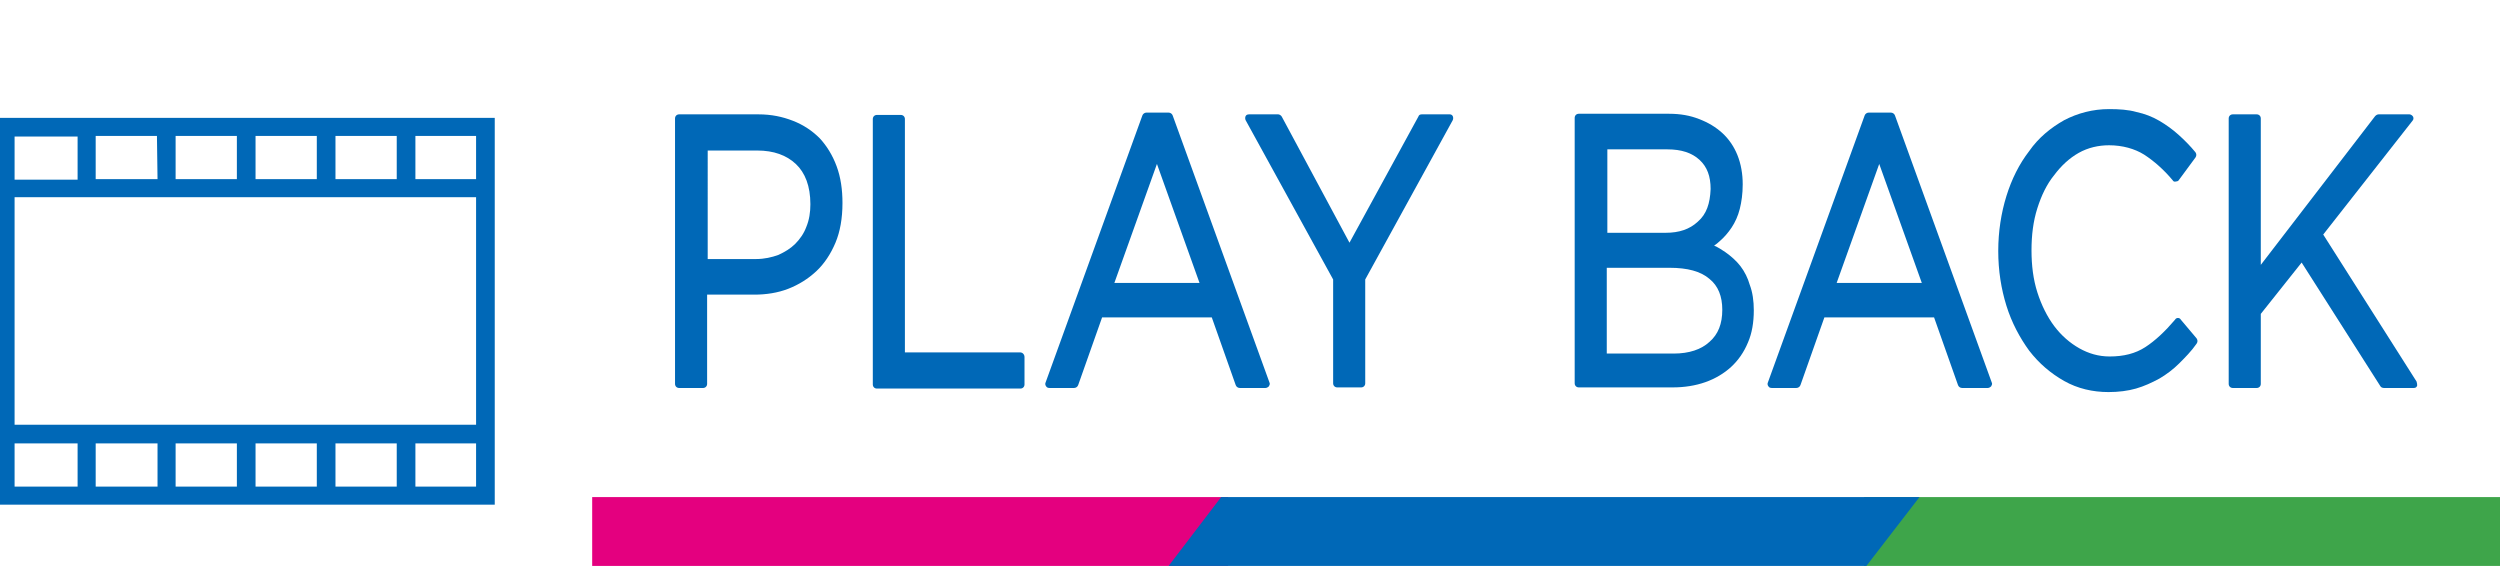 <?xml version="1.0" encoding="utf-8"?>
<!-- Generator: Adobe Illustrator 25.2.3, SVG Export Plug-In . SVG Version: 6.00 Build 0)  -->
<svg version="1.1" id="レイヤー_1" xmlns="http://www.w3.org/2000/svg" xmlns:xlink="http://www.w3.org/1999/xlink" x="0px"
	 y="0px" viewBox="0 0 428.5 97.1" style="enable-background:new 0 0 428.5 97.1;" xml:space="preserve">
<style type="text/css">
	.st0{display:none;}
	.st1{display:inline;}
	.st2{fill:#0068B7;}
	.st3{fill:#E4007F;}
	.st4{fill:#3EA54A;}
	.st5{display:inline;fill:#E4007F;}
	.st6{display:inline;fill:#3EA54A;}
	
		.st7{display:inline;fill:#0068B7;stroke:#0068B7;stroke-width:0.283;stroke-linecap:round;stroke-linejoin:round;stroke-miterlimit:10;}
	.st8{fill:#D21577;}
	.st9{fill:#429E49;}
	.st10{fill:#0068B7;stroke:#0068B7;stroke-width:0.283;stroke-linecap:round;stroke-linejoin:round;stroke-miterlimit:10;}
	.st11{fill:#F10080;}
	.st12{fill:#00A03D;}
	.st13{display:inline;fill:#0068B7;}
</style>
<g class="st0">
	<g class="st1">
		<path class="st2" d="M15.9,34.5c4.5,0,8.2-3.3,8.8-7.6H7C7.6,31.2,11.4,34.5,15.9,34.5z M19.3,30.1c-1,0.7-2.2,1.2-3.4,1.2
			s-2.5-0.4-3.4-1.2C12.5,30.1,19.3,30.1,19.3,30.1z"/>
		<path class="st2" d="M4.6,24.3h20.1c-0.6-4.3-4.3-7.6-8.8-7.6c-3.7,0-6.8,2.2-8.2,5.3l-3.2,1.8C4.2,23.8,4.3,24.3,4.6,24.3z
			 M15.9,19.9c1.3,0,2.5,0.4,3.4,1.2h-6.9C13.4,20.3,14.6,19.9,15.9,19.9z"/>
		<path class="st2" d="M105.7,50.5c-1.2,0-2.5,0.1-3.7,0.4c-1,0.2-1.9,0.9-2.3,1.9c-0.4,1-0.3,2.1,0.3,3c0.8,1.2,1.5,2.7,2.1,4.4
			c2.1,5.9-0.4,11.3-1,12.5c-4.6,5.2-7.4,8.5-9.3,10.8H96c2.6-3.1,5.8-6.8,7.7-8.9c0,0,4.3-7.1,1.4-15.4c-0.7-1.9-1.5-3.6-2.4-5.1
			c1.1-0.2,2.1-0.3,3.1-0.3c1.2,0,2.4,0.2,3.5,0.4v-3.3C108.1,50.6,107,50.5,105.7,50.5z"/>
		<path class="st2" d="M17.7,70.2c-0.1-0.2-0.2-0.3-0.4-0.5l-4.5-4.5c-0.6-0.6-1.4-0.9-2.3-0.9c-0.4,0-0.7,0-1.1,0
			c0.3-1.1,0-2.4-0.8-3.2l-6.3-6.3C1,53.3-1,52.3-3.1,52.3c-0.7,0-1.3,0.1-1.9,0.3c-0.2,0.1-0.4,0.1-0.5,0.2l-8.7,4.6
			c-0.9,0.5-1.6,1.4-1.7,2.4c-0.5-0.2-0.9-0.3-1.4-0.3s-1,0.1-1.5,0.4l-3.3,1.6c-0.1,0-0.2-0.1-0.2-0.1l-2.6-3.7c0,0,0,0,0-0.1
			l12.8-14.5c1.5-1.7,2.4-4.5,2.3-6.8l-0.3-3.7l36,17.5c0.5,0.2,0.9,0.3,1.4,0.3c0.7,0,1.4-0.2,2-0.7l5.6-4.4
			c1.4-1.1,1.6-3.1,0.6-4.5l-5.3-7.2c-0.3-0.4-0.4-0.6-0.4-0.7c-0.5-1.6-0.4-3,0.5-4.2c1-1.4,2.8-2.2,3.9-2.2l0,0
			c1.9,0.1,7.1,0.3,8.1,0.4c2.7,0.2,5.4,0.5,7.9,0.9c2.8,0.4,5.4,1,7.9,1.6c3,0.8,5.5,1.6,7.9,2.6c1.2,0.5,2,1.7,2.1,3
			c0.1,2.4-0.6,3.2-1.4,3.8l-11.2,7.6c-0.8,0.5-1.3,1.3-1.4,2.2s0.1,1.8,0.7,2.5l9.7,11.8c0.2,0.2,0.2,0.6,0,0.8
			c-0.1,0.1-0.3,0.2-0.4,0.2s-0.3,0-0.4-0.2L48.8,49c-0.4-0.4-0.4-0.8-0.4-1s0-0.6,0.4-1l0.5-0.5l4.9-5c0.9-0.9,1.2-2.2,0.8-3.4
			c-0.4-1.2-1.5-2-2.7-2.1c-1.1-0.1-2-0.2-3-0.3c-2.1-0.1-4.3-0.2-6.6-0.3l0,0c-1.1,0-2.1,0.5-2.7,1.4c-0.6,0.9-0.7,2-0.4,3l1,2.5
			l0.3,0.9c0.2,0.5,0,1.1-0.5,1.4L35,47.9c-1.2,0.8-1.8,2.2-1.4,3.6c0.4,1.4,1.6,2.4,3,2.4c0.4,0,0.9,0,1.4,0l3.6,19.2
			c0.3,1.6,1.6,2.6,3.2,2.6c0.1,0,0.3,0,0.4,0l28.6-3.6c1.7-0.2,3-1.7,2.8-3.5l-1.4-17.5c5.2-0.8,9.7-1.5,13.3-1.5
			c2.6,0,4.5,0.3,6.1,1.1C95,50.9,95.5,51,96,51s1-0.1,1.5-0.4c1.5-0.7,5.6-1.5,11.5-1.5c0.1,0,0.2,0,0.3,0v-3.2c-0.1,0-0.2,0-0.3,0
			c-6,0-10.8,0.7-13,1.9c-2.2-1-4.6-1.4-7.5-1.4c-4.5,0-10,1-16.7,2l1.6,20.5l-28.6,3.6l-4.1-21.8c-1.8,0-3.2-0.1-4-0.1l5.4-3.3
			c1.8-1.1,2.5-3.4,1.8-5.3l-0.3-0.9l-0.9-2.5c2.2,0,4.3,0.1,6.4,0.3c1,0.1,1.9,0.2,2.9,0.3l-4.9,5l-0.5,0.5c-1.8,1.8-1.8,4.7,0,6.5
			l0,0l14.9,14.7c0.7,0.7,1.7,1.1,2.7,1.1s2-0.4,2.7-1.1c1.4-1.4,1.5-3.6,0.2-5.1L57.4,49l11.2-7.6c2.2-1.5,3-3.8,2.8-6.6
			c-0.1-2.5-1.7-4.8-4-5.8c-2.8-1.2-5.6-2.1-8.3-2.8c-2.7-0.7-5.5-1.2-8.2-1.6s-5.4-0.7-8.1-0.9c-1.4-0.1-8.3-0.4-8.3-0.4h-0.1l0,0
			c-4.1,0-9.6,4.3-7.5,10.6c0.2,0.6,0.5,1.1,0.9,1.6l5.4,7.2l-5.6,4.4l-39-19c-0.4-0.3-0.7-0.4-1-0.4c-0.6,0-1,0.5-0.9,1.5l0.5,7.2
			c0.1,1.4-0.6,3.4-1.5,4.4l-13.2,14.8c-0.9,1-1,2.8-0.2,3.9l2.7,3.8c0.6,0.9,1.8,1.4,2.9,1.4c0.3,0,0.6,0,0.9-0.1l3.8-2
			c3.6,1.8,11.9,4.9,28,4.9l4.5,4.5l7.8,11.4h3.9L17.7,70.2z M-12.6,60.2l8.7-4.6c0.3-0.1,0.6-0.1,0.9-0.1c1.1,0,2.3,0.5,3,1.4
			l6.5,6.5C-3.1,63-9.1,61.5-12.6,60.2z"/>
	</g>
	<g class="st1">
		<path class="st2" d="M146.6,56.6h-13.4v-40c0-0.4-0.3-0.7-0.7-0.7h-2.9c-0.4,0-0.7,0.3-0.7,0.7v45.5c0,0.4,0.3,0.7,0.7,0.7h17
			c0.4,0,0.7-0.3,0.7-0.7v-4.7C147.3,56.9,146.9,56.6,146.6,56.6z"/>
		<path class="st2" d="M164.9,16.1c-0.1-0.3-0.4-0.5-0.7-0.5h-2.6c-0.3,0-0.6,0.2-0.7,0.5l-11.4,45.8c-0.1,0.2,0,0.4,0.1,0.6
			c0.1,0.2,0.3,0.3,0.6,0.3h2.9c0.3,0,0.6-0.2,0.7-0.5l2.8-11.5h12.5l2.8,11.5c0.1,0.3,0.4,0.5,0.7,0.5h3c0.2,0,0.4-0.1,0.6-0.3
			c0.1-0.2,0.2-0.4,0.1-0.6L164.9,16.1z M167.7,44.8h-9.6l4.8-19.5L167.7,44.8z"/>
		<path class="st2" d="M194.6,15.8H175c-0.4,0-0.7,0.3-0.7,0.7v4.7c0,0.4,0.3,0.7,0.7,0.7h7.7v40c0,0.4,0.3,0.7,0.7,0.7h2.8
			c0.4,0,0.7-0.3,0.7-0.7v-40h7.7c0.4,0,0.7-0.3,0.7-0.7v-4.7C195.3,16.2,195,15.8,194.6,15.8z"/>
		<path class="st2" d="M217.6,56.7h-14.7V42.2h12.9c0.4,0,0.7-0.3,0.7-0.7v-4.7c0-0.4-0.3-0.7-0.7-0.7h-12.9V21.9h14.6
			c0.4,0,0.7-0.3,0.7-0.7v-4.7c0-0.4-0.3-0.7-0.7-0.7h-18.1c-0.4,0-0.7,0.3-0.7,0.7V62c0,0.4,0.3,0.7,0.7,0.7h18.2
			c0.4,0,0.7-0.3,0.7-0.7v-4.7C218.3,57,218,56.7,217.6,56.7z"/>
		<path class="st2" d="M232.4,36.1c-1.3-0.5-2.4-1-3.3-1.6c-0.8-0.5-1.4-1.1-1.9-1.8c-0.4-0.6-0.8-1.4-0.9-2.1l0,0
			c-0.2-0.8-0.3-1.7-0.3-2.8c0-1,0.1-1.9,0.3-2.7s0.6-1.5,1-2.1c0.4-0.6,0.9-1,1.5-1.4c0.6-0.3,1.2-0.5,1.8-0.5
			c1.2,0,2.2,0.3,3.3,1.1c1.1,0.7,2.2,1.9,3.3,3.6c0.1,0.2,0.4,0.3,0.7,0.3c0.3,0,0.5-0.2,0.6-0.4l1.6-4c0.1-0.2,0.1-0.5-0.1-0.7
			c-1.3-1.9-2.7-3.4-4.2-4.3c-1.5-1-3.2-1.5-5.2-1.5c-1.3,0-2.6,0.4-3.7,1.1c-1.1,0.7-2,1.6-2.8,2.8c-0.8,1.2-1.4,2.6-1.8,4.1
			c-0.4,1.6-0.6,3.3-0.6,5.2c0,2,0.2,3.7,0.5,5.1c0.4,1.5,0.9,2.8,1.6,3.9c0.7,1.1,1.7,2.1,2.8,2.9s2.4,1.4,3.9,2
			c1.3,0.5,2.3,1,3.1,1.6c0.8,0.5,1.4,1.1,1.8,1.7c0.4,0.6,0.7,1.3,0.9,2.1c0.2,0.8,0.3,1.7,0.3,2.7c0,2.2-0.5,4-1.4,5.3
			c-0.9,1.2-2,1.8-3.5,1.8c-1.6,0-3-0.5-4.2-1.4c-1.3-1-2.5-2.6-3.8-4.7c-0.1-0.2-0.4-0.4-0.6-0.3c-0.3,0-0.5,0.2-0.6,0.4l-1.8,3.8
			c-0.1,0.2-0.1,0.5,0,0.7c1.5,2.5,3.2,4.4,4.9,5.7c1.8,1.3,3.8,1.9,5.9,1.9c1.4,0,2.6-0.3,3.8-1c1.1-0.7,2.1-1.6,2.9-2.8
			s1.4-2.6,1.8-4.3s0.7-3.5,0.7-5.5c0-3.6-0.7-6.6-2.1-8.7C237.5,39,235.3,37.3,232.4,36.1z"/>
		<path class="st2" d="M263.6,15.8H244c-0.4,0-0.7,0.3-0.7,0.7v4.7c0,0.4,0.3,0.7,0.7,0.7h7.7v40c0,0.4,0.3,0.7,0.7,0.7h2.8
			c0.4,0,0.7-0.3,0.7-0.7v-40h7.7c0.4,0,0.7-0.3,0.7-0.7v-4.7C264.3,16.2,264,15.8,263.6,15.8z"/>
		<path class="st2" d="M293.6,43.9c0.8-0.3,1.6-0.8,2.2-1.4c0.9-0.8,1.7-1.8,2.3-3c0.6-1.2,1.1-2.5,1.5-4.1c0.3-1.5,0.5-3.3,0.5-5.3
			c0-2.1-0.2-4-0.7-5.7c-0.4-1.7-1.1-3.3-1.9-4.5c-0.8-1.3-1.9-2.3-3.1-3s-2.6-1.1-4.1-1.1h-10.8c-0.4,0-0.7,0.3-0.7,0.7V62
			c0,0.4,0.3,0.7,0.7,0.7h2.8c0.4,0,0.7-0.3,0.7-0.7V45h6l7.1,17.2c0.1,0.3,0.4,0.4,0.7,0.4h3.5c0.2,0,0.5-0.1,0.6-0.3
			s0.2-0.4,0.1-0.7L293.6,43.9z M294.2,36.9c-0.5,0.7-1.1,1.3-1.8,1.7c-0.7,0.4-1.4,0.6-2.2,0.6h-7V22h7c1.8,0,3.2,0.7,4.2,2.1
			c1,1.5,1.6,3.6,1.6,6.3c0,1.4-0.2,2.7-0.5,3.8C295.2,35.2,294.8,36.2,294.2,36.9z"/>
		<path class="st2" d="M323.7,56.7H309V42.2h12.9c0.4,0,0.7-0.3,0.7-0.7v-4.7c0-0.4-0.3-0.7-0.7-0.7H309V21.9h14.6
			c0.4,0,0.7-0.3,0.7-0.7v-4.7c0-0.4-0.3-0.7-0.7-0.7h-18.1c-0.4,0-0.7,0.3-0.7,0.7V62c0,0.4,0.3,0.7,0.7,0.7h18.3
			c0.4,0,0.7-0.3,0.7-0.7v-4.7C324.4,57,324.1,56.7,323.7,56.7z"/>
		<path class="st2" d="M338.5,36.1c-1.3-0.5-2.4-1-3.3-1.6c-0.8-0.5-1.4-1.1-1.9-1.8c-0.4-0.6-0.8-1.4-0.9-2.1l0,0
			c-0.2-0.8-0.3-1.7-0.3-2.8c0-1,0.1-1.9,0.3-2.7c0.2-0.8,0.6-1.5,1-2.1c0.4-0.6,0.9-1,1.5-1.4c0.6-0.3,1.2-0.5,1.8-0.5
			c1.2,0,2.2,0.3,3.3,1.1c1.1,0.7,2.2,1.9,3.3,3.6c0.1,0.2,0.4,0.3,0.7,0.3c0.3,0,0.5-0.2,0.6-0.4l1.6-4c0.1-0.2,0.1-0.5-0.1-0.7
			c-1.3-1.9-2.7-3.4-4.2-4.3c-1.5-1-3.2-1.5-5.2-1.5c-1.3,0-2.6,0.4-3.7,1.1c-1.1,0.7-2,1.6-2.8,2.8c-0.8,1.2-1.4,2.6-1.8,4.1
			c-0.4,1.6-0.6,3.3-0.6,5.2c0,2,0.2,3.7,0.5,5.1c0.4,1.5,0.9,2.8,1.6,3.9c0.7,1.1,1.7,2.1,2.8,2.9c1.1,0.8,2.4,1.4,3.9,2
			c1.3,0.5,2.3,1,3.1,1.6c0.8,0.5,1.4,1.1,1.8,1.7c0.4,0.6,0.7,1.3,0.9,2.1c0.2,0.8,0.3,1.7,0.3,2.7c0,2.2-0.5,4-1.4,5.3
			c-0.9,1.2-2,1.8-3.5,1.8c-1.6,0-3-0.5-4.2-1.4c-1.3-1-2.5-2.6-3.8-4.7c-0.1-0.2-0.4-0.4-0.6-0.3c-0.3,0-0.5,0.2-0.6,0.4l-1.8,3.8
			c-0.1,0.2-0.1,0.5,0,0.7c1.5,2.5,3.2,4.4,4.9,5.7c1.8,1.3,3.8,1.9,5.9,1.9c1.4,0,2.6-0.3,3.8-1c1.1-0.7,2.1-1.6,2.9-2.8
			s1.4-2.6,1.8-4.3s0.7-3.5,0.7-5.5c0-3.6-0.7-6.6-2.1-8.7C343.6,39,341.4,37.3,338.5,36.1z"/>
		<path class="st2" d="M372.3,15.8h-2.8c-0.4,0-0.7,0.3-0.7,0.7V43c0,4.8-0.7,8.5-2,10.9c-1.2,2.3-2.8,3.4-4.9,3.4s-3.8-1.2-5-3.6
			c-1.3-2.5-1.9-6.2-1.9-11.1v-26c0-0.4-0.3-0.7-0.7-0.7h-2.8c-0.4,0-0.7,0.3-0.7,0.7v26.5c0,3.2,0.3,6.1,0.8,8.7
			c0.5,2.5,1.3,4.7,2.2,6.4c1,1.8,2.2,3.1,3.5,4c1.4,0.9,2.9,1.4,4.6,1.4s3.3-0.5,4.7-1.4c1.4-0.9,2.6-2.3,3.5-4.1
			c0.9-1.7,1.7-3.9,2.2-6.5c0.5-2.5,0.8-5.5,0.8-8.9V16.6C373,16.2,372.7,15.8,372.3,15.8z"/>
		<path class="st2" d="M396.1,56.6h-13.4v-40c0-0.4-0.3-0.7-0.7-0.7h-2.8c-0.4,0-0.7,0.3-0.7,0.7v45.5c0,0.4,0.3,0.7,0.7,0.7h16.9
			c0.4,0,0.7-0.3,0.7-0.7v-4.7C396.8,56.9,396.5,56.6,396.1,56.6z"/>
		<path class="st2" d="M413.8,15.8h-19.6c-0.4,0-0.7,0.3-0.7,0.7v4.7c0,0.4,0.3,0.7,0.7,0.7h7.7v40c0,0.4,0.3,0.7,0.7,0.7h2.8
			c0.4,0,0.7-0.3,0.7-0.7v-40h7.7c0.4,0,0.7-0.3,0.7-0.7v-4.7C414.5,16.2,414.1,15.8,413.8,15.8z"/>
	</g>
	<g class="st1">
		<rect x="122.7" y="85.2" class="st3" width="99.3" height="11.8"/>
		<rect x="321.4" y="85.2" class="st4" width="99.3" height="11.8"/>
		<g>
			<polygon class="st2" points="321.7,97 212.7,97 221,85.2 330,85.2 			"/>
		</g>
	</g>
</g>
<g class="st0">
	<rect x="133" y="85.2" class="st5" width="89.4" height="11.8"/>
	<rect x="311.8" y="85.2" class="st6" width="89.4" height="11.8"/>
	<g class="st1">
		<polygon class="st2" points="312.2,97 214,97 221.4,85.2 319.6,85.2 		"/>
	</g>
	<g class="st1">
		<path class="st2" d="M204.2,19.8h-9c-0.1,0-0.1,0.1-0.1,0.1v11.5c0,0.1,0.1,0.1,0.1,0.1h9c0.1,0,0.1-0.1,0.1-0.1V19.9
			C204.3,19.8,204.2,19.8,204.2,19.8z M198.1,28.5v-5.7h3v5.7H198.1z"/>
		<path class="st2" d="M193.3,6.4h7.5v1.8l-7.8,3c-0.1,0-0.1,0.1-0.1,0.1v3.1c0,0,0,0.1,0.1,0.1h0.1c0,0,0,0,0.1,0l9.2-3.5l9.7,3.5
			h0.1l0.1-0.1v-3.1c0-0.1,0-0.1-0.1-0.1l-8.1-2.9V6.6h7.8c0.1,0,0.1-0.1,0.1-0.1v-3c0-0.1-0.1-0.1-0.1-0.1h-7.8v-3
			c0-0.1-0.1-0.1-0.1-0.1h-2.9c-0.1,0-0.1,0.1-0.1,0.1v3h-7.5c-0.1,0-0.1,0.1-0.1,0.1L193.3,6.4C193.1,6.4,193.2,6.4,193.3,6.4z"/>
		<path class="st2" d="M186.8,22h-2.2h-0.1v0.1l0.7,7.6c0,0.1,0.1,0.1,0.1,0.1h2.2h0.1v-0.1l-0.7-7.6C187,22,186.9,22,186.8,22z"/>
		<path class="st2" d="M177.6,32.1h2.9c0.1,0,0.1,0,0.1-0.1l1.6-5.8l0.4,4.2c0,0.1,0.1,0.1,0.1,0.1h2.2h0.1v-0.1l-0.7-7.9
			c0-0.1-0.1-0.1-0.1-0.1H182h-0.1v0.1l0.1,0.9h-2c-0.1,0-0.1,0-0.1,0.1L177.6,32.1L177.6,32.1L177.6,32.1z"/>
		<path class="st2" d="M212.2,15h-19.3c-0.1,0-0.1,0.1-0.1,0.1v3c0,0.1,0.1,0.1,0.1,0.1h14v16.3c0,0.1,0.1,0.1,0.1,0.1h3
			c0.1,0,0.1-0.1,0.1-0.1V18.2h2c0.1,0,0.1-0.1,0.1-0.1v-3C212.3,15,212.2,15,212.2,15z"/>
		<path class="st2" d="M179.7,21.4h11l-0.6,5l-0.4-4.5c0-0.1-0.1-0.1-0.1-0.1h-2.2h-0.1v0.1l0.7,7.5c0,0.1,0.1,0.1,0.1,0.1h1.6
			l-0.6,5v0.1h0.1h2.9c0.1,0,0.1-0.1,0.1-0.1l1.8-16v-0.1h-0.1h-5.7v-3.1h3.7c0.1,0,0.1-0.1,0.1-0.1v-2.7c0-0.1-0.1-0.1-0.1-0.1
			h-3.7V9.7h3.7c0.1,0,0.1-0.1,0.1-0.1V7c0-0.1-0.1-0.1-0.1-0.1h-3.7V4h4.7c0.1,0,0.1-0.1,0.1-0.1V1.2c0-0.1-0.1-0.1-0.1-0.1h-13.3
			c-0.1,0-0.1,0.1-0.1,0.1v20C179.5,21.3,179.6,21.4,179.7,21.4z M182.6,6.7V4h2.6v2.7H182.6z M182.6,12.4V9.7h2.6v2.7H182.6z
			 M185.2,15.3v3.1h-2.6v-3.1C182.6,15.3,185.2,15.3,185.2,15.3z"/>
		<path class="st2" d="M253.4,13.6h-7.3v-3.2h4.9c0.1,0,0.1-0.1,0.1-0.1V7.5c0-0.1-0.1-0.1-0.1-0.1h-12.9V4.7l10.2-1.2
			c0.1,0,0.1-0.1,0.1-0.1v-3V0.3h-0.1l-24,2.6c-0.1,0-0.1,0.1-0.1,0.1v3v0.1h0.1L234.8,5v2.3H222c-0.1,0-0.1,0.1-0.1,0.1v2.8
			c0,0.1,0.1,0.1,0.1,0.1h4.8v3.2h-7.2c-0.1,0-0.1,0.1-0.1,0.1v2.9c0,0.1,0.1,0.1,0.1,0.1h7.2V20H222c-0.1,0-0.1,0.1-0.1,0.1v2.8
			c0,0.1,0.1,0.1,0.1,0.1h11l-12.4,7.9l-0.1,0.1v3.5c0,0.1,0,0.1,0.1,0.1h0.1l14.1-8.5v8.4c0,0.1,0.1,0.1,0.1,0.1h3
			c0.1,0,0.1-0.1,0.1-0.1v-8.7l14.2,8.7h0.1l0.1-0.1v-3.5c0,0,0-0.1-0.1-0.1l-12.1-7.5h10.7c0.1,0,0.1-0.1,0.1-0.1v-2.8
			c0-0.1-0.1-0.1-0.1-0.1H246v-3.4h7.3c0.1,0,0.1-0.1,0.1-0.1v-2.9C253.5,13.7,253.5,13.6,253.4,13.6z M242.9,16.8v3.4h-4.8v-3.4
			H242.9z M238.1,13.6v-3.2h4.8v3.2H238.1z M230.1,13.6v-3.2h4.7v3.2H230.1z M234.8,16.8v3.4h-4.7v-3.4H234.8z"/>
		<path class="st2" d="M287.8,23.4l6-9.8v-0.1l-0.1-0.1h-13.9l10.3-12.1c0,0,0-0.1,0-0.2S290,1,290,1h-25.8c-0.1,0-0.1,0.1-0.1,0.1
			v3c0,0.1,0.1,0.1,0.1,0.1h19l-5.7,6.6l-4-4.9l-0.1-0.1h-4c-0.1,0-0.1,0-0.1,0.1c0,0,0,0.1,0,0.2l5.8,7.1h-13.8
			c-0.1,0-0.1,0.1-0.1,0.1v3c0,0.1,0.1,0.1,0.1,0.1h14v15h-4.9c-0.1,0-0.1,0.1-0.1,0.1v3c0,0.1,0.1,0.1,0.1,0.1h8.2
			c0.1,0,0.1-0.1,0.1-0.1V16.6h9.2l-4.1,6.6v0.1l0.1,0.1h3.7C287.8,23.4,287.8,23.4,287.8,23.4z"/>
		<path class="st2" d="M300.7,34.7h3.2c0.1,0,0.1,0,0.1-0.1l3.7-10.1l7.3,9.6l0.1,0.1h18.6c0.1,0,0.1-0.1,0.1-0.1v-3
			c0-0.1-0.1-0.1-0.1-0.1h-15.3v-9.3h10.7c0.1,0,0.1-0.1,0.1-0.1v-3c0-0.1-0.1-0.1-0.1-0.1h-10.7v-6.3h9.7c0.1,0,0.1-0.1,0.1-0.1
			V9.2c0-0.1-0.1-0.1-0.1-0.1h-21.9c-0.1,0-0.1,0.1-0.1,0.1v2.9c0,0.1,0.1,0.1,0.1,0.1h8.9v16.9l-6.1-8l1.6-4.2v-0.1l-0.1-0.1h-3.2
			c-0.1,0-0.1,0-0.1,0.1l-6.6,17.7v0.1L300.7,34.7z"/>
		<path class="st2" d="M300.9,11.4h3c0.1,0,0.1-0.1,0.1-0.1V6.4h25.5v4.9c0,0.1,0.1,0.1,0.1,0.1h3c0.1,0,0.1-0.1,0.1-0.1v-8
			c0-0.1-0.1-0.1-0.1-0.1h-14.2V0.1c0-0.1-0.1-0.1-0.1-0.1h-3c-0.1,0-0.1,0.1-0.1,0.1V3H301c-0.1,0-0.1,0.1-0.1,0.1v8
			C300.8,11.3,300.8,11.4,300.9,11.4z"/>
		<path class="st2" d="M348.8,20.8c1.9,0,3.5-1.6,3.5-3.5c0-2-1.5-3.5-3.5-3.5c-1.9,0-3.5,1.6-3.5,3.5S346.9,20.8,348.8,20.8z"/>
		<path class="st2" d="M140.9,55.2H138c-0.1,0-0.1,0.1-0.1,0.1v13.6l-2.6,3.7v0.1l0.1,0.1h3.6c0,0,0.1,0,0.1-0.1l2-2.8v-0.1V55.4
			C141,55.3,141,55.2,140.9,55.2z"/>
		<path class="st2" d="M162,54.1h-3c0,0-0.1,0-0.1,0.1v0.1l3.2,17.9c0,0.1,0.1,0.1,0.1,0.1h3c0,0,0.1,0,0.1-0.1v-0.1l-3.2-17.9
			C162.1,54.2,162.1,54.1,162,54.1z"/>
		<path class="st2" d="M162.2,50v-3c0-0.1-0.1-0.1-0.1-0.1H152v-5.3c0-0.1-0.1-0.1-0.1-0.1h-3.1c-0.1,0-0.1,0.1-0.1,0.1v5.3h-13.3
			c-0.1,0-0.1,0.1-0.1,0.1v3c0,0.1,0.1,0.1,0.1,0.1h13.2v23c0,0.1,0.1,0.1,0.1,0.1h3.1c0.1,0,0.1-0.1,0.1-0.1v-23H162
			C162.1,50.2,162.2,50.1,162.2,50z"/>
		<path class="st2" d="M165,38.3c-2.6,0-4.8,2.1-4.8,4.7c0,2.6,2.1,4.8,4.8,4.8c2.6,0,4.7-2.1,4.7-4.8
			C169.7,40.4,167.7,38.3,165,38.3z M167.7,43c0,1.5-1.2,2.7-2.7,2.7s-2.7-1.2-2.7-2.7s1.2-2.7,2.7-2.7
			C166.5,40.4,167.7,41.5,167.7,43z"/>
		<path class="st2" d="M203.9,41.2h-3.1c-0.1,0-0.1,0.1-0.1,0.1v2l-26.6,18.6L174,62v4.8c0,0.1,0.1,0.1,0.1,0.1h3.1
			c0.1,0,0.1-0.1,0.1-0.1v-3.1l14.6-10.2v19.6c0,0.1,0.1,0.1,0.1,0.1h3.1c0.1,0,0.1-0.1,0.1-0.1v-22l8.7-6.1l0.1-0.1v-3.6
			C204,41.2,204,41.2,203.9,41.2z"/>
		<path class="st2" d="M242.4,44.5h-3c-0.1,0-0.1,0.1-0.1,0.1v12.1l-9.1,13h-14.1c-0.1,0-0.1,0.1-0.1,0.1v3c0,0.1,0.1,0.1,0.1,0.1
			h15.8c0,0,0.1,0,0.1-0.1l10.6-15.2v-0.1v-13C242.5,44.6,242.4,44.5,242.4,44.5z"/>
		<path class="st2" d="M227.8,51.3L227.8,51.3c0.1-0.1,0.1-0.1,0.1-0.1V48c0-0.1,0-0.1-0.1-0.1l-14.3-2.5h-0.1l-0.1,0.1v3.2
			c0,0.1,0,0.1,0.1,0.1L227.8,51.3C227.7,51.3,227.8,51.3,227.8,51.3z"/>
		<path class="st2" d="M266.6,54.3C266.6,54.2,266.6,54.2,266.6,54.3h-8.3V41.6c0-0.1-0.1-0.1-0.1-0.1h-3.1c-0.1,0-0.1,0.1-0.1,0.1
			v31.6c0,0.1,0.1,0.1,0.1,0.1h3.1c0.1,0,0.1-0.1,0.1-0.1V57.5h7.1l12.1,8.5h0.1l0.1-0.1v-3.8c0,0,0-0.1-0.1-0.1L266.6,54.3z"/>
		<path class="st2" d="M304.4,68.6c0,0-0.1,0-0.1,0.1l-4,5.8v0.1l0.1,0.1h3.6c0,0,0.1,0,0.1-0.1l4-5.8v-0.1l-0.1-0.1H304.4z"/>
		<path class="st2" d="M315.5,68.6l-0.1-0.1h-3.7c-0.1,0-0.1,0-0.1,0.1s0,0.1,0,0.1l4.1,5.8l0.1,0.1h3.7c0.1,0,0.1,0,0.1-0.1
			s0-0.1,0-0.1L315.5,68.6z"/>
		<path class="st2" d="M299.7,40.2h-2.8c-0.1,0-0.1,0.1-0.1,0.1v34.2c0,0.1,0.1,0.1,0.1,0.1h2.8c0.1,0,0.1-0.1,0.1-0.1V40.3
			C299.9,40.3,299.8,40.2,299.7,40.2z"/>
		<path class="st2" d="M290.7,40.2h-2.9c-0.1,0-0.1,0.1-0.1,0.1v19.9l-2,14.3v0.1h0.1h2.9c0.1,0,0.1-0.1,0.1-0.1l1.9-14.1V40.2
			C290.8,40.3,290.8,40.2,290.7,40.2z"/>
		<path class="st2" d="M319.4,44c0.1,0,0.1-0.1,0.1-0.1V41c0-0.1-0.1-0.1-0.1-0.1h-18.7c-0.1,0-0.1,0.1-0.1,0.1v2.9
			c0,0.1,0.1,0.1,0.1,0.1h7.1l-1.4,3h-4.1c-0.1,0-0.1,0.1-0.1,0.1v20.7c0,0.1,0.1,0.1,0.1,0.1h15.3c0.1,0,0.1-0.1,0.1-0.1V47.1
			c0-0.1-0.1-0.1-0.1-0.1h-7.5l1.4-3H319.4z M305.6,58.2v-2.5h9v2.5H305.6z M314.5,61.4v3.5h-9v-3.5H314.5z M305.6,52.6v-2.4h9v2.4
			H305.6z"/>
		<path class="st2" d="M295,41.3h-2.8c-0.1,0-0.1,0.1-0.1,0.1V72c0,0.1,0.1,0.1,0.1,0.1h2.8c0.1,0,0.1-0.1,0.1-0.1V41.5
			C295.1,41.4,295.1,41.3,295,41.3z"/>
		<path class="st2" d="M348.6,40.2c0-0.1-0.1-0.1-0.1-0.1h-3c-0.1,0-0.1,0.1-0.1,0.1v6.1h-10c-0.1,0-0.1,0.1-0.1,0.1v2.9
			c0,0.1,0.1,0.1,0.1,0.1H359c0.1,0,0.1-0.1,0.1-0.1v-2.8c0-0.1-0.1-0.1-0.1-0.1h-10.4V40.2z"/>
		<path class="st2" d="M341.4,51h-3.1c0,0-0.1,0-0.1,0.1v0.1l3.9,18.2c0,0.1,0.1,0.1,0.1,0.1h3.1c0,0,0.1,0,0.1-0.1v-0.1l-3.9-18.2
			C341.5,51,341.5,51,341.4,51z"/>
		<path class="st2" d="M337.3,40.3l-0.1-0.1h-3.3c-0.1,0-0.1,0-0.1,0.1l-8,19.3v0.1l0.1,0.1h3.3c0.1,0,0.1,0,0.1-0.1l0.6-1.6v16.4
			c0,0.1,0.1,0.1,0.1,0.1h3c0.1,0,0.1-0.1,0.1-0.1V50.3l4.1-9.9C337.3,40.3,337.3,40.3,337.3,40.3z"/>
		<path class="st2" d="M359.8,70.9h-9l5.1-20.7v-0.1l-0.1-0.1h-3.2c-0.1,0-0.1,0-0.1,0.1l-5.1,20.8h-13.1c-0.1,0-0.1,0.1-0.1,0.1
			v2.9c0,0.1,0.1,0.1,0.1,0.1h25.5c0.1,0,0.1-0.1,0.1-0.1L359.8,70.9C359.9,71,359.9,70.9,359.8,70.9z"/>
		<path class="st2" d="M400.1,56h-14.9v-3.3h10.9c0.1,0,0.1-0.1,0.1-0.1v-2.9c0-0.1-0.1-0.1-0.1-0.1h-10.9v-3.3h13
			c0.1,0,0.1-0.1,0.1-0.1v-3c0-0.1-0.1-0.1-0.1-0.1h-13v-2.9c0-0.1-0.1-0.1-0.1-0.1h-3c-0.1,0-0.1,0.1-0.1,0.1v2.9h-13
			c-0.1,0-0.1,0.1-0.1,0.1v3c0,0.1,0.1,0.1,0.1,0.1h13v3.2h-10.9c-0.1,0-0.1,0.1-0.1,0.1v2.9c0,0.1,0.1,0.1,0.1,0.1H382v3.3h-14.9
			c-0.1,0-0.1,0.1-0.1,0.1v3c0,0.1,0.1,0.1,0.1,0.1h11.2l-11.7,6.7l-0.1,0.1v3.4c0,0.1,0,0.1,0.1,0.1h0.1l7.2-4v9
			c0,0.1,0,0.1,0.1,0.1h0.1l9.4-5.4l0.1-0.1v-3.4c0-0.1,0-0.1-0.1-0.1h-0.1l-6.2,3.6v-5.5l4.6-2.6l13.8,13.6h0.1h4.3
			c0.1,0,0.1,0,0.1-0.1s0-0.1,0-0.2l-7.2-7.2l5.8-3.3l0.1-0.1v-3.5c0-0.1,0-0.1-0.1-0.1h-0.1l-8.1,4.7l-5.5-5.5l0.1-0.1h15
			c0.1,0,0.1-0.1,0.1-0.1v-3C400.2,56.1,400.2,56,400.1,56z"/>
	</g>
	<g class="st1">
		<path class="st2" d="M107.8,53.5h-27c-0.7,0-1.4-0.6-1.4-1.4V27.4c0-3-2.4-5.4-5.4-5.4H30.4c-3,0-5.4,2.4-5.4,5.4v18.4
			c0,0.7-0.6,1.4-1.4,1.4h-27c-3,0-5.4,2.4-5.4,5.4V87h4.1V52.6c0-0.7,0.6-1.4,1.4-1.4h27c3,0,5.4-2.4,5.4-5.4V27.4
			c0-0.7,0.6-1.4,1.4-1.4h43.6c0.7,0,1.4,0.6,1.4,1.4v24.7c0,3,2.4,5.4,5.4,5.4h27c0.7,0,1.4,0.6,1.4,1.4V87h4.1V58.9
			C113.2,55.9,110.8,53.5,107.8,53.5z"/>
		<path class="st2" d="M54.1,33.4h-2.7c-1.2,0.7-2.5,1.2-4.3,1.6v2.3h3.4v11.3h-4v3h11.1v-3h-3.5V33.4z"/>
		<path class="st2" d="M12.7,81c3.3-3.5,6.2-6.7,6.2-9.9c0-3.4-2.3-5.7-5.9-5.7c-2.5,0-4.2,1-5.9,2.8l2,2c1-1,2.1-1.9,3.4-1.9
			c1.8,0,2.8,1.1,2.8,2.9c0,2.7-3.2,5.9-8.1,10.5v2.1h12.5v-3.1h-4.1C14.9,80.8,13.6,80.9,12.7,81z"/>
		<path class="st2" d="M89.8,74.6L89.8,74.6c1.9-0.9,3.1-2.2,3.1-4.2c0-3.1-2.4-4.9-6-4.9c-2.2,0-4,0.9-5.6,2.3l1.9,2.3
			c1.1-1,2.2-1.7,3.5-1.7c1.6,0,2.5,0.8,2.5,2.2c0,1.6-1.1,2.7-4.5,2.7V76c4.1,0,5.1,1.1,5.1,2.8c0,1.6-1.3,2.5-3.2,2.5
			c-1.7,0-3-0.8-4.2-1.9l-1.7,2.3c1.3,1.5,3.3,2.6,6.2,2.6c3.6,0,6.5-1.9,6.5-5.3C93.5,76.7,91.9,75.1,89.8,74.6z"/>
	</g>
</g>
<g class="st0">
	<g class="st1">
		<path class="st2" d="M127,42.2C127,42.2,127.1,42.2,127,42.2C127.1,42.1,127.1,42.1,127,42.2l0.1-5c0-0.1,0-0.1-0.1-0.1l-15.4-3.4
			h-0.1l-0.1,0.1v4.9c0,0.1,0,0.1,0.1,0.1L127,42.2L127,42.2z"/>
		<path class="st2" d="M113.5,23.2l15.1,3.3l0,0h0.1l0.1-0.1v-4.8c0-0.1,0-0.1-0.1-0.1l-15.1-3.3h-0.1l-0.1,0.1v4.8
			C113.3,23.2,113.4,23.2,113.5,23.2z"/>
		<path class="st2" d="M148.3,20h-3.8c-0.1,0-0.1,0.1-0.1,0.1v19l-11.5,20.6H116c-0.1,0-0.1,0.1-0.1,0.1v4.7c0,0.1,0.1,0.1,0.1,0.1
			h18.9c0.1,0,0.1,0,0.1-0.1l13.5-24.1c0,0,0,0,0-0.1V20.2C148.4,20.1,148.3,20,148.3,20z"/>
		<path class="st2" d="M187.2,15.5h-3.9c-0.1,0-0.1,0.1-0.1,0.1v31.7l-7.2,13h-12.4c-0.1,0-0.1,0.1-0.1,0.1v4.7
			c0,0.1,0.1,0.1,0.1,0.1H178c0.1,0,0.1,0,0.1-0.1l9.2-16.4c0,0,0,0,0-0.1v-33C187.3,15.6,187.3,15.5,187.2,15.5z"/>
		<path class="st2" d="M164,48.9v-32c0-0.1-0.1-0.1-0.1-0.1H160c-0.1,0-0.1,0.1-0.1,0.1V49c0,0.1,0.1,0.1,0.1,0.1h3.9
			C163.9,49.1,164,49,164,48.9z"/>
		<path class="st2" d="M237.5,43.1v-4.8c0-0.1-0.1-0.1-0.1-0.1h-39.2c-0.1,0-0.1,0.1-0.1,0.1v4.8c0,0.1,0.1,0.1,0.1,0.1h39.2
			C237.4,43.2,237.5,43.1,237.5,43.1z"/>
		<path class="st2" d="M275.4,9.3h-2.9c-0.1,0-0.1,0-0.1,0.1c0,0.1,0,0.1,0,0.1l5.2,9.4l0.1,0.1h3c0.1,0,0.1,0,0.1-0.1v-0.1
			l-5.3-9.4C275.5,9.4,275.5,9.3,275.4,9.3z"/>
		<path class="st2" d="M271.4,13.1h-3c-0.1,0-0.1,0-0.1,0.1c0,0.1,0,0.1,0,0.1l5.3,9.4l0.1,0.1h3c0.1,0,0.1,0,0.1-0.1s0-0.1,0-0.1
			l-5.3-9.4C271.5,13.1,271.5,13.1,271.4,13.1z"/>
		<path class="st2" d="M259.2,51.2l11.2-9.8v-0.1V18.7c0-0.1-0.1-0.1-0.1-0.1h-30.8c-0.1,0-0.1,0.1-0.1,0.1v4.7
			c0,0.1,0.1,0.1,0.1,0.1h26.9v15.3l-24.6,21.5H237c-0.1,0-0.1,0.1-0.1,0.1V65c0,0.1,0.1,0.1,0.1,0.1h6.1h0.1l12.5-10.8l12.5,11h0.1
			h6.8c0.1,0,0.1,0,0.1-0.1s0-0.1,0-0.2L259.2,51.2z"/>
		<path class="st2" d="M309.5,60.5L309.5,60.5L306,43.8c0-0.1-0.1-0.1-0.1-0.1h-3.7c0,0-0.1,0-0.1,0.1s0,0.1,0,0.1l1.3,6.4l-3.1,3
			V41.8h8.2c0.1,0,0.1-0.1,0.1-0.1V15.8c0-0.1-0.1-0.1-0.1-0.1h-11.9c-0.1,0-0.1,0.1-0.1,0.1v46.8c0,0.1,0,0.1,0.1,0.1
			c0,0,0,0,0.1,0h0.1l7.8-7.5l1.1,5.2c0,0.1,0.1,0.1,0.1,0.1L309.5,60.5C309.4,60.5,309.5,60.5,309.5,60.5z M304.8,31v6.3h-4.5V31
			H304.8z M300.3,26.5v-6.4h4.5v6.4H300.3z"/>
		<path class="st2" d="M326.2,36.7h-6.4l4.4-17.4h1.2c0.1,0,0.1-0.1,0.1-0.1v-4.3c0-0.1-0.1-0.1-0.1-0.1h-14.8
			c-0.1,0-0.1,0.1-0.1,0.1v4.3c0,0.1,0.1,0.1,0.1,0.1h1.9v17.4h-2.9c-0.1,0-0.1,0.1-0.1,0.1v4.3c0,0.1,0.1,0.1,0.1,0.1h5L308,67.1
			v0.1l0.1,0.1h3.7c0.1,0,0.1,0,0.1-0.1l5.4-21.4v20.7c0,0.1,0.1,0.1,0.1,0.1h8.6c0.1,0,0.1-0.1,0.1-0.1V62c0-0.1-0.1-0.1-0.1-0.1
			h-4.8V43.2c0-0.1-0.1-0.1-0.1-0.1h-3l0.5-1.8h7.6c0.1,0,0.1-0.1,0.1-0.1v-4.3C326.3,36.8,326.3,36.7,326.2,36.7z M320.1,19.3
			l-3.8,15v-15H320.1z"/>
		<path class="st2" d="M292.1,28h3.2c0.1,0,0.1-0.1,0.1-0.1v-4.3c0-0.1-0.1-0.1-0.1-0.1h-3.2v-10c0-0.1-0.1-0.1-0.1-0.1h-3.5
			c-0.1,0-0.1,0.1-0.1,0.1v10h-4.8c-0.1,0-0.1,0.1-0.1,0.1v4.3c0,0.1,0.1,0.1,0.1,0.1h4.6v11.5l-4.8,9.8c0,0,0,0,0,0.1v8.5
			c0,0.1,0,0.1,0.1,0.1s0.1,0,0.2-0.1l4.5-9.3v18.7c0,0.1,0.1,0.1,0.1,0.1h3.5c0.1,0,0.1-0.1,0.1-0.1V46.2l0.3,0.7
			c0,0.1,0.1,0.1,0.1,0.1h3.6c0,0,0.1,0,0.1-0.1v-0.1l-4.1-9.6V28C291.9,28,292.1,28,292.1,28z"/>
		<path class="st2" d="M375.5,47.9c0.1,0,0.1-0.1,0.1-0.1v-4.7c0-0.1-0.1-0.1-0.1-0.1h-26.9l2-3.9V39l-0.1-0.1h-4.6
			c-0.1,0-0.1,0-0.1,0.1l-2,4h-10.9c-0.1,0-0.1,0.1-0.1,0.1v4.7c0,0.1,0.1,0.1,0.1,0.1h8.3l-3.3,6.5v0.1c0,0,0,0.1,0.1,0.1l6.4,2.3
			l-11.6,5.2c-0.1,0-0.1,0.1-0.1,0.1v5c0,0,0,0.1,0.1,0.1s0.1,0,0.1,0l18.9-8.5l23.6,8.5l0,0h0.1l0.1-0.1v-5c0-0.1,0-0.1-0.1-0.1
			l-19-6.9l16-7.3C372.5,47.9,375.5,47.9,375.5,47.9z M344.3,51.5l1.8-3.6h14.8l-11.7,5.3L344.3,51.5z"/>
		<path class="st2" d="M333.1,19.1h14.2v3.2h-10.6c-0.1,0-0.1,0.1-0.1,0.1v15.8c0,0.1,0.1,0.1,0.1,0.1h34.9c0.1,0,0.1-0.1,0.1-0.1
			V22.5c0-0.1-0.1-0.1-0.1-0.1h-10.7v-3.2h14.3c0.1,0,0.1-0.1,0.1-0.1v-4.8c0-0.1-0.1-0.1-0.1-0.1h-42.1c-0.1,0-0.1,0.1-0.1,0.1V19
			C333,19.1,333,19.1,333.1,19.1z M347.3,27.1v6.4h-6.7v-6.4H347.3z M357,27.1v6.4h-5.7v-6.4H357z M351.3,22.3v-3.2h5.7v3.2H351.3z
			 M360.9,33.5v-6.4h6.7v6.4H360.9z"/>
	</g>
	<g class="st1">
		<rect x="107.6" y="85" class="st3" width="89.4" height="11.8"/>
		<rect x="286.4" y="85" class="st4" width="89.4" height="11.8"/>
		<g>
			<polygon class="st2" points="286.7,96.8 188.6,96.8 196,85 294.2,85 			"/>
		</g>
	</g>
	<g class="st1">
		<path class="st2" d="M36.7,34.9h35.2c0.9,0,1.6-0.7,1.6-1.6s-0.7-1.6-1.6-1.6H36.7c-0.9,0-1.6,0.7-1.6,1.6S35.9,34.9,36.7,34.9z"
			/>
		<path class="st2" d="M36.7,47.4h35.2c0.9,0,1.6-0.7,1.6-1.6s-0.7-1.6-1.6-1.6H36.7c-0.9,0-1.6,0.7-1.6,1.6S35.9,47.4,36.7,47.4z"
			/>
		<path class="st2" d="M36.7,59.9h35.2c0.9,0,1.6-0.7,1.6-1.6s-0.7-1.6-1.6-1.6H36.7c-0.9,0-1.6,0.7-1.6,1.6S35.9,59.9,36.7,59.9z"
			/>
		<path class="st2" d="M36.7,72.4h35.2c0.9,0,1.6-0.7,1.6-1.6s-0.7-1.6-1.6-1.6H36.7c-0.9,0-1.6,0.7-1.6,1.6S35.9,72.4,36.7,72.4z"
			/>
		<path class="st2" d="M81.6,16.4H27c-0.9,0-1.6,0.7-1.6,1.6v5.2h-7.2c-0.9,0-1.6,0.7-1.6,1.6v70.6c0,0.4,0.2,0.8,0.5,1.1
			c0.3,0.3,0.7,0.5,1.1,0.5l0,0l54.6-0.1c0.9,0,1.6-0.7,1.5-1.6c0-0.9-0.7-1.5-1.6-1.5l0,0l-53.1,0.1V26.2h5.7v62.3
			c0,0.9,0.7,1.6,1.6,1.6h44.4c0.4,0,0.8-0.2,1.1-0.5l10.2-10.2c0.3-0.3,0.5-0.7,0.5-1.1V17.9C83.2,17.1,82.5,16.4,81.6,16.4z
			 M80.1,77.6l-9.3,9.3H28.5V19.5H80L80.1,77.6C80,77.6,80.1,77.6,80.1,77.6z"/>
	</g>
</g>
<g class="st0">
	<rect x="118.5" y="85.2" class="st5" width="89.4" height="11.8"/>
	<rect x="297.4" y="85.2" class="st6" width="89.4" height="11.8"/>
	<g class="st1">
		<polygon class="st2" points="297.7,97 199.5,97 207,85.2 305.1,85.2 		"/>
	</g>
	<g class="st1">
		<path class="st2" d="M158.4,37.6V15.7c0-0.1-0.1-0.1-0.1-0.1h-22.8c-0.1,0-0.1,0.1-0.1,0.1v53.6c0,0.1,0.1,0.1,0.1,0.1h4.8
			c0.1,0,0.1-0.1,0.1-0.1V37.8h17.9C158.4,37.8,158.4,37.7,158.4,37.6z M153.4,29v3.9h-13V29H153.4z M140.4,24.4v-3.9h13v3.9H140.4z
			"/>
		<path class="st2" d="M177.6,52.3h-9.1v-6.6h7c0.1,0,0.1-0.1,0.1-0.1v-4.5c0-0.1-0.1-0.1-0.1-0.1h-30.4c-0.1,0-0.1,0.1-0.1,0.1v4.4
			c0,0.1,0.1,0.1,0.1,0.1h8.1l-2,6.6h-8.1c-0.1,0-0.1,0.1-0.1,0.1v4.5c0,0.1,0.1,0.1,0.1,0.1h6.7l-3.3,11.7v0.1l0.1,0.1h4.7
			c0.1,0,0.1,0,0.1-0.1l3.5-11.7h8.8v11.6c0,0.1,0.1,0.1,0.1,0.1h4.6c0.1,0,0.1-0.1,0.1-0.1V57h9.1c0.1,0,0.1-0.1,0.1-0.1v-4.5
			C177.8,52.3,177.7,52.3,177.6,52.3z M163.7,45.7v6.6h-7.4l2-6.6H163.7z"/>
		<path class="st2" d="M185.6,15.5h-23.4c-0.1,0-0.1,0.1-0.1,0.1v21.9c0,0.1,0.1,0.1,0.1,0.1h18.5v31.5c0,0.1,0.1,0.1,0.1,0.1h4.8
			c0.1,0,0.1-0.1,0.1-0.1V15.7C185.8,15.6,185.7,15.5,185.6,15.5z M180.7,29v3.9h-13.6V29H180.7z M167.1,24.4v-3.9h13.6v3.9H167.1z"
			/>
		<path class="st2" d="M214.2,28.7H248c0.1,0,0.1-0.1,0.1-0.1V16.8c0-0.1-0.1-0.1-0.1-0.1h-4.7c-0.1,0-0.1,0.1-0.1,0.1v7.1h-9.7
			v-8.7c0-0.1-0.1-0.1-0.1-0.1h-4.7c-0.1,0-0.1,0.1-0.1,0.1v8.7h-9.5v-7.1c0-0.1-0.1-0.1-0.1-0.1h-4.7c-0.1,0-0.1,0.1-0.1,0.1v11.8
			C214.1,28.7,214.1,28.7,214.2,28.7z"/>
		<path class="st2" d="M250,63.9h-14.9v-5.5h12.8c0.1,0,0.1-0.1,0.1-0.1v-4.6c0-0.1-0.1-0.1-0.1-0.1h-12.8v-4.3h12.8
			c0.1,0,0.1-0.1,0.1-0.1v-4.7c0-0.1-0.1-0.1-0.1-0.1h-12.8v-4.3h13.8c0.1,0,0.1-0.1,0.1-0.1v-4.7c0-0.1-0.1-0.1-0.1-0.1H235
			l2.7-5.3v-0.1l-0.1-0.1h-5.2c-0.1,0-0.1,0-0.1,0.1l-2.8,5.4h-8.1l2.8-5.3v-0.1l-0.1-0.1h-5.4c-0.1,0-0.1,0-0.1,0.1l-9.9,18.7v0.1
			l0.1,0.1h5.4c0.1,0,0.1,0,0.1-0.1l1.7-3.4v23.5c0,0.1,0.1,0.1,0.1,0.1h33.7c0.1,0,0.1-0.1,0.1-0.1L250,63.9
			C250.1,63.9,250.1,63.9,250,63.9z M221.1,44.3V40h9.2v4.3H221.1z M230.3,49.2v4.3h-9.2v-4.3H230.3z M230.3,58.4v5.5h-9.2v-5.5
			H230.3z"/>
		<path class="st2" d="M213.1,15.3l-0.1-0.1h-5c-0.1,0-0.1,0-0.1,0.1l-10.5,30.2v0.1l0.1,0.1h5c0.1,0,0.1,0,0.1-0.1l0.5-1.6v24.7
			c0,0.1,0.1,0.1,0.1,0.1h4.7c0.1,0,0.1-0.1,0.1-0.1v-39l4.9-14.2C213.2,15.4,213.1,15.4,213.1,15.3z"/>
		<path class="st2" d="M303.3,16.9H265c-0.1,0-0.1,0.1-0.1,0.1v51.5c0,0.1,0.1,0.1,0.1,0.1h38.3c0.1,0,0.1-0.1,0.1-0.1V17
			C303.4,16.9,303.3,16.9,303.3,16.9z M298.2,43.7v19.9H270V43.7H298.2z M270,38.7V21.9h28.2v16.8C298.2,38.7,270,38.7,270,38.7z"/>
		<path class="st2" d="M341.9,36.4H367c0.1,0,0.1-0.1,0.1-0.1V15.7c0-0.1-0.1-0.1-0.1-0.1h-25.1c-0.1,0-0.1,0.1-0.1,0.1v20.5
			C341.7,36.3,341.8,36.4,341.9,36.4z M362.1,20.4v11.2h-15.3V20.4H362.1z"/>
		<path class="st2" d="M371.1,63.9h-14.3v-7.8h11.3c0.1,0,0.1-0.1,0.1-0.1v-4.5c0-0.1-0.1-0.1-0.1-0.1h-11.3v-6.3h12.7
			c0.1,0,0.1-0.1,0.1-0.1v-4.5c0-0.1-0.1-0.1-0.1-0.1h-30.3c-0.1,0-0.1,0.1-0.1,0.1V45c0,0.1,0.1,0.1,0.1,0.1h12.6v6.3h-11.3
			c-0.1,0-0.1,0.1-0.1,0.1V56c0,0.1,0.1,0.1,0.1,0.1h11.3v7.8h-14.2c-0.1,0-0.1,0.1-0.1,0.1v4.5c0,0.1,0.1,0.1,0.1,0.1h33.5
			c0.1,0,0.1-0.1,0.1-0.1L371.1,63.9C371.2,64,371.2,63.9,371.1,63.9z"/>
		<path class="st2" d="M338.1,50.7L338.1,50.7l-7-9.8v-5.5h8.2c0.1,0,0.1-0.1,0.1-0.1v-4.5c0-0.1-0.1-0.1-0.1-0.1h-8.2v-9.2l6.2-1.1
			c0.1,0,0.1-0.1,0.1-0.1v-4.8v-0.1h-0.1L319,18.6c-0.1,0-0.1,0.1-0.1,0.1v4.9c0,0,0,0.1,0.1,0.1s0.1,0,0.1,0l7.1-1.3v8.1h-8.3
			c-0.1,0-0.1,0.1-0.1,0.1v4.5c0,0.1,0.1,0.1,0.1,0.1h8.3v5.4l-8.4,11.9v0.1v8.1c0,0.1,0,0.1,0.1,0.1s0.1,0,0.2-0.1l8.2-11.5v19.9
			c0,0.1,0.1,0.1,0.1,0.1h4.7c0.1,0,0.1-0.1,0.1-0.1V48.8l1.4,1.9l0.1,0.1L338.1,50.7L338.1,50.7z"/>
	</g>
	<g class="st1">
		<path class="st2" d="M32.1,39.2H24c-0.9,0-1.6,0.7-1.6,1.6v8.1c0,0.9,0.7,1.6,1.6,1.6h8.1c0.9,0,1.6-0.7,1.6-1.6v-8.1
			C33.7,39.9,33,39.2,32.1,39.2z M30.5,47.2h-4.8v-4.8h4.8C30.5,42.4,30.5,47.2,30.5,47.2z"/>
		<path class="st2" d="M46.4,39.2h-8.1c-0.9,0-1.6,0.7-1.6,1.6v8.1c0,0.9,0.7,1.6,1.6,1.6h8.1c0.9,0,1.6-0.7,1.6-1.6v-8.1
			C48,39.9,47.3,39.2,46.4,39.2z M44.7,47.2h-4.8v-4.8h4.8V47.2z"/>
		<path class="st2" d="M60.6,39.2h-8.1c-0.9,0-1.6,0.7-1.6,1.6v8.1c0,0.9,0.7,1.6,1.6,1.6h8.1c0.9,0,1.6-0.7,1.6-1.6v-8.1
			C62.3,39.9,61.5,39.2,60.6,39.2z M59,47.2h-4.8v-4.8H59V47.2z"/>
		<path class="st2" d="M66.8,39.2c-0.9,0-1.6,0.7-1.6,1.6v8.1c0,0.9,0.7,1.6,1.6,1.6h8.1c0.9,0,1.6-0.7,1.6-1.6v-8.1
			c0-0.9-0.7-1.6-1.6-1.6C74.9,39.2,66.8,39.2,66.8,39.2z M73.3,47.2h-4.8v-4.8h4.8V47.2z"/>
		<path class="st2" d="M32.1,54.4H24c-0.9,0-1.6,0.7-1.6,1.6v8.1c0,0.9,0.7,1.6,1.6,1.6h8.1c0.9,0,1.6-0.7,1.6-1.6V56
			C33.7,55.1,33,54.4,32.1,54.4z M30.5,62.4h-4.8v-4.8h4.8C30.5,57.6,30.5,62.4,30.5,62.4z"/>
		<path class="st2" d="M46.4,54.4h-8.1c-0.9,0-1.6,0.7-1.6,1.6v8.1c0,0.9,0.7,1.6,1.6,1.6h8.1c0.9,0,1.6-0.7,1.6-1.6V56
			C48,55.1,47.3,54.4,46.4,54.4z M44.7,62.4h-4.8v-4.8h4.8V62.4z"/>
		<path class="st2" d="M60.6,54.4h-8.1c-0.9,0-1.6,0.7-1.6,1.6v8.1c0,0.9,0.7,1.6,1.6,1.6h8.1c0.9,0,1.6-0.7,1.6-1.6V56
			C62.3,55.1,61.5,54.4,60.6,54.4z M59,62.4h-4.8v-4.8H59V62.4z"/>
		<path class="st2" d="M74.9,54.4h-8.1c-0.9,0-1.6,0.7-1.6,1.6v8.1c0,0.9,0.7,1.6,1.6,1.6h8.1c0.9,0,1.6-0.7,1.6-1.6V56
			C76.5,55.1,75.8,54.4,74.9,54.4z M73.3,62.4h-4.8v-4.8h4.8V62.4z"/>
		<path class="st2" d="M32.1,69.6H24c-0.9,0-1.6,0.7-1.6,1.6v8.1c0,0.9,0.7,1.6,1.6,1.6h8.1c0.9,0,1.6-0.7,1.6-1.6v-8.1
			C33.7,70.3,33,69.6,32.1,69.6z M30.5,77.6h-4.8v-4.8h4.8C30.5,72.8,30.5,77.6,30.5,77.6z"/>
		<path class="st2" d="M46.4,69.6h-8.1c-0.9,0-1.6,0.7-1.6,1.6v8.1c0,0.9,0.7,1.6,1.6,1.6h8.1c0.9,0,1.6-0.7,1.6-1.6v-8.1
			C48,70.3,47.3,69.6,46.4,69.6z M44.7,77.6h-4.8v-4.8h4.8V77.6z"/>
		<path class="st2" d="M60.6,69.6h-8.1c-0.9,0-1.6,0.7-1.6,1.6v8.1c0,0.9,0.7,1.6,1.6,1.6h8.1c0.9,0,1.6-0.7,1.6-1.6v-8.1
			C62.3,70.3,61.5,69.6,60.6,69.6z M59,77.6h-4.8v-4.8H59V77.6z"/>
		<path class="st2" d="M74.9,69.6h-8.1c-0.9,0-1.6,0.7-1.6,1.6v8.1c0,0.9,0.7,1.6,1.6,1.6h8.1c0.9,0,1.6-0.7,1.6-1.6v-8.1
			C76.5,70.3,75.8,69.6,74.9,69.6z M73.3,77.6h-4.8v-4.8h4.8V77.6z"/>
		<path class="st2" d="M91.8,25.6H72.9v-4c0-0.9-0.7-1.6-1.6-1.6s-1.6,0.7-1.6,1.6v4H29.4V21c0-0.9-0.7-1.6-1.6-1.6
			s-1.6,0.7-1.6,1.6v4.6h-19c-0.9,0-1.6,0.7-1.6,1.6v61.6c0,0.9,0.7,1.6,1.6,1.6h84.7c0.9,0,1.6-0.7,1.6-1.6V27.2
			C93.4,26.3,92.7,25.6,91.8,25.6z M90.2,87.2H8.8V28.8h17.4v3.4c0,0.9,0.7,1.6,1.6,1.6s1.6-0.7,1.6-1.6v-3.4h40.2v4
			c0,0.9,0.7,1.6,1.6,1.6s1.6-0.7,1.6-1.6v-4h17.3L90.2,87.2L90.2,87.2z"/>
	</g>
</g>
<g class="st0">
	<g class="st1">
		<path class="st2" d="M86.7,35.5H74.1v-15c0-0.9-0.7-1.6-1.6-1.6h-57c-0.9,0-1.6,0.7-1.6,1.6v63.6c0,4.8,3.9,8.7,8.7,8.7h57
			c4.8,0,8.7-3.9,8.7-8.7v-47C88.3,36.3,87.6,35.5,86.7,35.5z M22.6,89.6c-3,0-5.5-2.5-5.5-5.5v-62h53.8V84c0,2.1,0.7,4,2,5.5
			L22.6,89.6L22.6,89.6z M85.1,84.1c0,3-2.5,5.5-5.5,5.5s-5.5-2.5-5.5-5.5V38.8h11V84.1z"/>
		<path class="st2" d="M62.1,34.5H25.3c-0.9,0-1.6,0.7-1.6,1.6s0.7,1.6,1.6,1.6H62c0.9,0,1.6-0.7,1.6-1.6
			C63.7,35.2,63,34.5,62.1,34.5z"/>
		<path class="st2" d="M62.1,46.3H25.3c-0.9,0-1.6,0.7-1.6,1.6s0.7,1.6,1.6,1.6H62c0.9,0,1.6-0.7,1.6-1.6C63.6,47,63,46.3,62.1,46.3
			z"/>
		<path class="st2" d="M62.1,58.2H25.3c-0.9,0-1.6,0.7-1.6,1.6c0,0.9,0.8,1.7,1.6,1.7H62c0.9,0,1.6-0.7,1.6-1.6
			C63.6,59,63,58.2,62.1,58.2z"/>
		<path class="st2" d="M62.1,70.1H25.3c-0.9,0-1.6,0.7-1.6,1.6c0,0.9,0.7,1.6,1.6,1.6H62c0.9,0,1.6-0.7,1.6-1.6
			C63.6,70.8,63,70.1,62.1,70.1z"/>
	</g>
	<rect x="110.2" y="85.2" class="st5" width="89.4" height="11.8"/>
	<rect x="289.1" y="85.2" class="st6" width="89.4" height="11.8"/>
	<polygon class="st7" points="289.4,97 191.2,97 198.7,85.2 296.8,85.2 	"/>
	<g class="st1">
		<path class="st2" d="M144.9,19.9h-4.3c-0.3,0-0.5,0.2-0.5,0.5v34.8l-23.4-35.1c-0.1-0.1-0.2-0.2-0.4-0.2h-4.1
			c-0.3,0-0.5,0.2-0.5,0.5v45.5c0,0.3,0.2,0.5,0.5,0.5h4.3c0.3,0,0.5-0.2,0.5-0.5V30.3l24.1,35.9c0.1,0.1,0.2,0.2,0.4,0.2h3.5
			c0.3,0,0.5-0.2,0.5-0.5V20.4C145.4,20.2,145.2,19.9,144.9,19.9z"/>
		<path class="st2" d="M183.8,60.7h-23.4V45.8H181c0.3,0,0.5-0.2,0.5-0.5v-4.7c0-0.3-0.2-0.5-0.5-0.5h-20.6V25.6h23.1
			c0.3,0,0.5-0.2,0.5-0.5v-4.7c0-0.3-0.2-0.5-0.5-0.5h-28c-0.3,0-0.5,0.2-0.5,0.5v45.5c0,0.3,0.2,0.5,0.5,0.5h28.2
			c0.3,0,0.5-0.2,0.5-0.5v-4.7C184.3,61,184.1,60.7,183.8,60.7z"/>
		<path class="st2" d="M245.6,19.9H241c-0.2,0-0.4,0.1-0.5,0.4L230,56.5l-10.1-36.3c-0.1-0.2-0.3-0.4-0.5-0.4h-3.6
			c-0.2,0-0.4,0.1-0.5,0.4l-10.1,36.3l-10.6-36.2c-0.1-0.2-0.3-0.4-0.5-0.4h-4.8c-0.2,0-0.3,0.1-0.4,0.2c-0.1,0.1-0.1,0.3-0.1,0.4
			l13.8,45.8c0.1,0.2,0.3,0.4,0.5,0.4h3.6c0.2,0,0.4-0.1,0.5-0.4l10.3-35.2l10.1,35.3c0.1,0.2,0.3,0.4,0.5,0.4h3.7
			c0.2,0,0.4-0.1,0.5-0.4l13.8-45.8c0-0.2,0-0.3-0.1-0.4S245.8,19.9,245.6,19.9z"/>
		<path class="st2" d="M265.5,40.2c-2.1-0.5-3.8-1.1-5.2-1.6c-1.3-0.6-2.3-1.2-3.1-1.9c-0.7-0.7-1.2-1.4-1.5-2.2l0,0
			c-0.3-0.8-0.4-1.7-0.4-2.8c0-1,0.2-1.9,0.5-2.7c0.4-0.8,0.9-1.6,1.5-2.2c0.7-0.6,1.5-1.1,2.4-1.5c1-0.4,2-0.6,3.2-0.6
			c1.9,0,3.8,0.4,5.5,1.1c1.8,0.8,3.5,2,5.3,3.7c0.1,0.1,0.3,0.2,0.4,0.1c0.1,0,0.3-0.1,0.4-0.2l2.5-4c0.1-0.2,0.1-0.5-0.1-0.6
			c-2-1.9-4.1-3.3-6.3-4.2s-4.7-1.4-7.6-1.4c-1.9,0-3.7,0.3-5.3,1c-1.6,0.7-3,1.6-4.2,2.7c-1.2,1.1-2.1,2.5-2.8,4.1
			c-0.6,1.6-1,3.3-1,5.2c0,2,0.3,3.7,0.8,5.1c0.5,1.5,1.4,2.7,2.5,3.8s2.5,2,4.2,2.8c1.7,0.7,3.6,1.4,5.9,2c2,0.5,3.7,1.1,4.9,1.6
			c1.2,0.5,2.2,1.1,2.9,1.8c0.7,0.6,1.2,1.3,1.4,2.1c0.3,0.8,0.4,1.7,0.4,2.7c0,2.2-0.7,3.9-2.2,5.3c-1.5,1.3-3.5,2-5.9,2
			c-2.6,0-4.9-0.5-6.9-1.5s-4-2.6-6-4.7c-0.1-0.1-0.2-0.2-0.4-0.2c-0.1,0-0.3,0.1-0.4,0.2l-2.7,3.8c-0.1,0.2-0.1,0.5,0,0.6
			c2.4,2.5,4.9,4.4,7.5,5.6c2.6,1.2,5.5,1.8,8.7,1.8c2,0,3.8-0.3,5.5-0.9s3.1-1.5,4.3-2.7c1.2-1.2,2.1-2.6,2.8-4.3
			c0.7-1.7,1-3.5,1-5.5c0-3.6-1.1-6.5-3.2-8.6C273.2,42.9,269.9,41.3,265.5,40.2z"/>
		<path class="st2" d="M325.2,41l-0.1-0.1h-41.6c-0.1,0-0.1,0.1-0.1,0.1v5c0,0.1,0.1,0.1,0.1,0.1H328c0.1,0,0.1,0,0.1-0.1v-0.1
			L325.2,41z"/>
		<path class="st2" d="M374.9,38c0.1,0,0.1-0.1,0.1-0.1V33c0-0.1-0.1-0.1-0.1-0.1h-16.8c-0.1,0-0.1,0.1-0.1,0.1v4.9
			c0,0.1,0.1,0.1,0.1,0.1H374.9z"/>
		<path class="st2" d="M377.5,20.9h-15.6l1.6-4.3v-0.1l-0.1-0.1h-4.6c-0.1,0-0.1,0-0.1,0.1l-5,13.3v0.1l0.1,0.1h4.6
			c0.1,0,0.1,0,0.1-0.1l1.4-3.8h17.6c0.1,0,0.1-0.1,0.1-0.1v-4.9C377.7,21,377.6,20.9,377.5,20.9z"/>
		<path class="st2" d="M377.5,65.2h-15.8v-3h9.8c0.1,0,0.1-0.1,0.1-0.1V40.2c0-0.1-0.1-0.1-0.1-0.1h-33.1c-0.1,0-0.1,0.1-0.1,0.1
			v21.9c0,0.1,0.1,0.1,0.1,0.1h4.7l-10.8,8.1c0,0-0.1,0.1,0,0.2c0,0.1,0.1,0.1,0.1,0.1h7.4h0.1l11.1-8.3h6.5v7.5
			c0,0.1,0.1,0.1,0.1,0.1h20c0.1,0,0.1-0.1,0.1-0.1v-4.4C377.7,65.3,377.6,65.2,377.5,65.2z M367.3,55.9v1.7h-24.9v-1.7H367.3z
			 M367.3,50.2v1.6h-24.9v-1.6H367.3z M342.4,46.2v-1.6h24.9v1.6H342.4z"/>
		<path class="st2" d="M333.4,38.8h21.5c0.1,0,0.1-0.1,0.1-0.1v-3.9c0-0.1-0.1-0.1-0.1-0.1h-8.3v-2.2h6.8c0.1,0,0.1-0.1,0.1-0.1
			v-8.8c0-0.1-0.1-0.1-0.1-0.1h-6.8v-2.1h8.3c0.1,0,0.1-0.1,0.1-0.1v-3.9c0-0.1-0.1-0.1-0.1-0.1h-21.5c-0.1,0-0.1,0.1-0.1,0.1v21.4
			C333.3,38.8,333.3,38.8,333.4,38.8z M342.5,32.5v2.1h-5.1v-2.1H342.5z M337.4,23.4v-2.1h5.1v2.1H337.4z M349.4,27.3v1.4h-12v-1.4
			H349.4z"/>
	</g>
</g>
<g class="st0">
	<g class="st1">
		<path class="st2" d="M86.7,35.5H74.1v-15c0-0.9-0.7-1.6-1.6-1.6h-57c-0.9,0-1.6,0.7-1.6,1.6v63.6c0,4.8,3.9,8.7,8.7,8.7h57
			c4.8,0,8.7-3.9,8.7-8.7v-47C88.3,36.2,87.5,35.5,86.7,35.5z M22.6,89.6c-3,0-5.5-2.5-5.5-5.5v-62h53.8v62c0,2.1,0.7,4,1.9,5.5
			H22.6z M85,84.1c0,3-2.5,5.5-5.5,5.5S74,87.1,74,84.1V38.7h11V84.1z"/>
		<path class="st2" d="M62.1,34.5H25.4c-0.9,0-1.6,0.7-1.6,1.6s0.7,1.6,1.6,1.6h36.7c0.9,0,1.6-0.7,1.6-1.6S62.9,34.5,62.1,34.5z"/>
		<path class="st2" d="M62.1,46.4H25.4c-0.9,0-1.6,0.7-1.6,1.6c0,0.9,0.7,1.6,1.6,1.6h36.7c0.9,0,1.6-0.7,1.6-1.6
			C63.7,47.1,62.9,46.4,62.1,46.4z"/>
		<path class="st2" d="M62.1,58.2H25.4c-0.9,0-1.6,0.7-1.6,1.6c0,0.9,0.7,1.6,1.6,1.6h36.7c0.9,0,1.6-0.7,1.6-1.6
			S62.9,58.2,62.1,58.2z"/>
		<path class="st2" d="M62.1,70.1H25.4c-0.9,0-1.6,0.7-1.6,1.6c0,0.9,0.7,1.6,1.6,1.6h36.7c0.9,0,1.6-0.7,1.6-1.6
			C63.7,70.8,62.9,70.1,62.1,70.1z"/>
	</g>
	<g class="st1">
		<path class="st2" d="M171.1,19.8h-5c-0.4,0-0.7,0.3-0.7,0.7V55L138,20.1c-0.1-0.2-0.3-0.3-0.6-0.3h-4.8c-0.4,0-0.7,0.3-0.7,0.7V66
			c0,0.4,0.3,0.7,0.7,0.7h5c0.4,0,0.7-0.3,0.7-0.7V30.7l28.1,35.7c0.1,0.2,0.3,0.3,0.6,0.3h4.1c0.4,0,0.7-0.3,0.7-0.7V20.5
			C171.8,20.1,171.4,19.8,171.1,19.8z"/>
		<path class="st2" d="M226.4,60.6H199V46.1h24.1c0.4,0,0.7-0.3,0.7-0.7v-4.7c0-0.4-0.3-0.7-0.7-0.7h-24.2V25.9H226
			c0.4,0,0.7-0.3,0.7-0.7v-4.7c0-0.4-0.3-0.7-0.7-0.7h-32.9c-0.4,0-0.7,0.3-0.7,0.7V66c0,0.4,0.3,0.7,0.7,0.7h33.3
			c0.4,0,0.7-0.3,0.7-0.7v-4.7C227.1,60.9,226.7,60.6,226.4,60.6z"/>
		<path class="st2" d="M308.6,19.8h-5.4c-0.3,0-0.6,0.2-0.7,0.5l-12.3,35.9l-11.8-36c-0.1-0.3-0.4-0.5-0.7-0.5h-4.2
			c-0.3,0-0.6,0.2-0.7,0.5l-11.8,36l-12.3-35.9c-0.1-0.3-0.4-0.5-0.7-0.5h-5.6c-0.2,0-0.4,0.1-0.6,0.3c-0.1,0.2-0.2,0.4-0.1,0.6
			L258,66.5c0.1,0.3,0.4,0.5,0.7,0.5h4.3c0.3,0,0.6-0.2,0.7-0.5l11.8-34.9l11.8,34.9c0.1,0.3,0.4,0.5,0.7,0.5h4.4
			c0.3,0,0.6-0.2,0.7-0.5l16.2-45.8c0.1-0.2,0-0.5-0.1-0.6S308.8,19.8,308.6,19.8z"/>
		<path class="st2" d="M353,45.1c-2.5-2.1-6.4-3.8-11.5-4.8h-0.1c-2.4-0.6-4.5-1.1-6-1.6c-1.5-0.6-2.7-1.2-3.6-1.9s-1.4-1.4-1.7-2.1
			l0,0c-0.3-0.8-0.5-1.8-0.6-2.7c0-1,0.2-1.8,0.6-2.6c0.5-0.8,1.2-1.5,1.8-2.1c0.8-0.6,1.7-1.1,2.9-1.5c1.1-0.4,2.4-0.6,3.8-0.6
			c2.2,0,4.5,0.4,6.4,1.2c2,0.8,4.2,2.1,6.2,3.7c0.2,0.1,0.3,0.2,0.5,0.2s0.4-0.1,0.5-0.3l3-4c0.2-0.3,0.2-0.7-0.1-1
			c-2.4-1.9-4.9-3.3-7.4-4.2s-5.6-1.4-8.9-1.4c-2.3,0-4.4,0.3-6.2,0.9c-1.8,0.6-3.5,1.6-4.9,2.7c-1.5,1.3-2.6,2.6-3.3,4.1
			c-0.8,1.7-1.2,3.4-1.2,5.3c0,2,0.3,3.7,1,5.2c0.7,1.6,1.8,2.9,3,3.8c1.4,1.1,3,2.1,5,2.8c2,0.9,4.5,1.5,6.9,2
			c2.7,0.6,4.5,1,5.8,1.6c1.6,0.6,2.7,1.2,3.4,1.8c0.8,0.7,1.4,1.4,1.6,2c0.3,1,0.5,1.8,0.5,2.7c0,2.1-0.8,3.8-2.5,5.1
			c-1.8,1.3-4.1,2-7,2c-3.2,0-5.8-0.5-8.1-1.5c-2.3-1-4.7-2.5-7-4.7c-0.1-0.1-0.3-0.2-0.5-0.2s-0.4,0.1-0.5,0.3l-3.2,3.8
			c-0.2,0.3-0.2,0.7,0.1,1c2.7,2.5,5.6,4.4,8.8,5.6c3.1,1.2,6.5,1.9,10.3,1.9c2.3,0,4.5-0.3,6.4-0.9c1.9-0.6,3.5-1.5,5.1-2.7
			c1.4-1.1,2.5-2.5,3.4-4.3c0.9-1.7,1.3-3.6,1.3-5.6C356.9,50.2,355.6,47.2,353,45.1z"/>
	</g>
	<g class="st1">
		<rect x="110.3" y="85.2" class="st8" width="89.4" height="11.8"/>
		<rect x="289.1" y="85.2" class="st9" width="89.4" height="11.8"/>
		<g>
			<polygon class="st2" points="289.4,97 191.3,97 198.7,85.2 296.9,85.2 			"/>
		</g>
	</g>
</g>
<g class="st0">
	<rect x="139.8" y="85.2" class="st5" width="89.4" height="11.8"/>
	<rect x="318.6" y="85.2" class="st6" width="89.4" height="11.8"/>
	<polygon class="st7" points="318.9,97 220.8,97 228.1,85.2 326.4,85.2 	"/>
	<g class="st1">
		<path class="st2" d="M186.9,15.5h-21.1c-0.1,0-0.1,0.1-0.1,0.1v21.9c0,0.1,0.1,0.1,0.1,0.1h16.6v31.5c0,0.1,0.1,0.1,0.1,0.1h4.3
			c0.1,0,0.1-0.1,0.1-0.1V15.7C187.1,15.6,186.9,15.5,186.9,15.5z M182.4,29v3.9h-12.2V29H182.4z M170.2,24.4v-3.9h12.2v3.9H170.2z"
			/>
		<path class="st2" d="M162.4,37.6V15.7c0-0.1-0.1-0.1-0.1-0.1h-20.5c-0.1,0-0.1,0.1-0.1,0.1v53.6c0,0.1,0.1,0.1,0.1,0.1h4.3
			c0.1,0,0.1-0.1,0.1-0.1V37.8h16.1C162.3,37.8,162.4,37.7,162.4,37.6z M146.2,24.4v-3.9h11.7v3.9H146.2z M157.9,29v3.9h-11.7V29
			H157.9z"/>
		<path class="st2" d="M179.8,52.3h-8.2v-6.6h6.3c0.1,0,0.1-0.1,0.1-0.1v-4.5c0-0.1-0.1-0.1-0.1-0.1h-27.3c-0.1,0-0.1,0.1-0.1,0.1
			v4.4c0,0.1,0.1,0.1,0.1,0.1h7.3l-1.8,6.6h-7.3c-0.1,0-0.1,0.1-0.1,0.1v4.5c0,0.1,0.1,0.1,0.1,0.1h6.1l-3.1,11.6v0.1l0.1,0.1h4.2
			c0.1,0,0.1,0,0.1-0.1l3.1-11.7h7.9v11.6c0,0.1,0.1,0.1,0.1,0.1h4.1c0.1,0,0.1-0.1,0.1-0.1V57h8.1c0.1,0,0.1-0.1,0.1-0.1v-4.5
			C179.8,52.3,179.8,52.3,179.8,52.3z M167.1,45.7v6.6h-6.6l1.8-6.6H167.1z"/>
		<path class="st2" d="M209.9,28.7h30.4c0.1,0,0.1-0.1,0.1-0.1V16.8c0-0.1-0.1-0.1-0.1-0.1H236c-0.1,0-0.1,0.1-0.1,0.1v7.1h-8.6
			v-8.7c0-0.1-0.1-0.1-0.1-0.1H223c-0.1,0-0.1,0.1-0.1,0.1v8.7h-8.5v-7.1c0-0.1-0.1-0.1-0.1-0.1H210c-0.1,0-0.1,0.1-0.1,0.1v11.8
			C209.8,28.7,209.8,28.7,209.9,28.7z"/>
		<path class="st2" d="M208.9,15.3l-0.1-0.1h-4.5c-0.1,0-0.1,0-0.1,0.1l-9.5,30.2v0.1l0.1,0.1h4.5c0.1,0,0.1,0,0.1-0.1l0.5-1.5v24.6
			c0,0.1,0.1,0.1,0.1,0.1h4.3c0.1,0,0.1-0.1,0.1-0.1v-39l4.4-14.2C209.1,15.4,208.9,15.4,208.9,15.3z"/>
		<path class="st2" d="M242.2,63.9h-13.4v-5.5h11.5c0.1,0,0.1-0.1,0.1-0.1v-4.6c0-0.1-0.1-0.1-0.1-0.1h-11.5v-4.3h11.5
			c0.1,0,0.1-0.1,0.1-0.1v-4.7c0-0.1-0.1-0.1-0.1-0.1h-11.5v-4.3h12.4c0.1,0,0.1-0.1,0.1-0.1v-4.7c0-0.1-0.1-0.1-0.1-0.1h-12.5
			l2.5-5.3v-0.1l-0.1-0.1h-4.7c-0.1,0-0.1,0-0.1,0.1l-2.5,5.4h-7.3l2.5-5.3v-0.1l-0.1-0.1h-4.9c-0.1,0-0.1,0-0.1,0.1l-8.9,18.7v0.1
			l0.1,0.1h4.9c0.1,0,0.1,0,0.1-0.1l1.5-3.4v23.4c0,0.1,0.1,0.1,0.1,0.1h30.3c0.1,0,0.1-0.1,0.1-0.1v-4.7
			C242.2,63.9,242.2,63.9,242.2,63.9z M216.1,53.5v-4.3h8.2v4.3H216.1z M224.3,58.4v5.5h-8.2v-5.5H224.3z M216.1,44.3V40h8.2v4.3
			H216.1z"/>
		<path class="st2" d="M251.3,23.9h19.2c0.1,0,0.1-0.1,0.1-0.1v-4.2c0-0.1-0.1-0.1-0.1-0.1h-7.5v-4c0-0.1-0.1-0.1-0.1-0.1h-4.1
			c-0.1,0-0.1,0.1-0.1,0.1v4h-7.4c-0.1,0-0.1,0.1-0.1,0.1v4.2L251.3,23.9z"/>
		<path class="st2" d="M275.2,23.9h21.1c0.1,0,0.1-0.1,0.1-0.1v-4.2c0-0.1-0.1-0.1-0.1-0.1H288v-4c0-0.1-0.1-0.1-0.1-0.1h-4.1
			c-0.1,0-0.1,0.1-0.1,0.1v4h-8.4c-0.1,0-0.1,0.1-0.1,0.1v4.2C275.1,23.8,275.2,23.9,275.2,23.9z"/>
		<path class="st2" d="M249.9,36.2h22.1c0.1,0,0.1-0.1,0.1-0.1v-4.2c0-0.1-0.1-0.1-0.1-0.1h-6.2l2.3-7.1v-0.1l-0.1-0.1h-4.1
			c-0.1,0-0.1,0-0.1,0.1l-2.3,7.1H250c-0.1,0-0.1,0.1-0.1,0.1V36C249.8,36.1,249.9,36.2,249.9,36.2z"/>
		<path class="st2" d="M257.7,24.5h-4c0,0-0.1,0-0.1,0.1v0.1l2.1,6.4c0,0.1,0.1,0.1,0.1,0.1h4c0,0,0.1,0,0.1-0.1V31l-2.1-6.4
			C257.8,24.5,257.7,24.5,257.7,24.5z"/>
		<path class="st2" d="M273.7,36.2h24.2c0.1,0,0.1-0.1,0.1-0.1v-4.2c0-0.1-0.1-0.1-0.1-0.1h-6.6l2.3-7.1v-0.1l-0.1-0.1h-4.1
			c-0.1,0-0.1,0-0.1,0.1l-2.3,7.1h-13.2c-0.1,0-0.1,0.1-0.1,0.1V36C273.6,36.1,273.7,36.2,273.7,36.2z"/>
		<path class="st2" d="M282.2,24.5h-4c0,0-0.1,0-0.1,0.1v0.1l2.1,6.4c0,0.1,0.1,0.1,0.1,0.1h4c0,0,0.1,0,0.1-0.1V31l-2.1-6.4
			C282.2,24.5,282.2,24.5,282.2,24.5z"/>
		<path class="st2" d="M297.9,64.1h-7.3V52.5h5c0.1,0,0.1-0.1,0.1-0.1v-15c0-0.1-0.1-0.1-0.1-0.1H276c-0.1,0-0.1,0.1-0.1,0.1v15
			c0,0.1,0.1,0.1,0.1,0.1h4l-8.5,16.7v0.1l0.1,0.1h4.8c0.1,0,0.1,0,0.1-0.1l8.6-16.9h1v16.2c0,0.1,0.1,0.1,0.1,0.1h11.7
			c0.1,0,0.1-0.1,0.1-0.1v-4.4C298.1,64.2,298,64.1,297.9,64.1z M291.2,41.8v6.1H280v-6.1C280,41.8,291.2,41.8,291.2,41.8z"/>
		<path class="st2" d="M272.7,61.4v-5c0-0.1,0-0.1-0.1-0.1h-0.1l-6.3,3.5v-7.3h4.2c0.1,0,0.1-0.1,0.1-0.1v-15c0-0.1-0.1-0.1-0.1-0.1
			h-18.6c-0.1,0-0.1,0.1-0.1,0.1v15c0,0.1,0.1,0.1,0.1,0.1h4.6l-6.7,16.8v0.1l0.1,0.1h4.6c0.1,0,0.1,0,0.1-0.1l6.7-16.9h0.6v14.9
			c0,0.1,0,0.1,0.1,0.1h0.1L272.7,61.4C272.7,61.5,272.7,61.5,272.7,61.4z M266.2,41.8v6.1h-10.2v-6.1
			C255.9,41.8,266.2,41.8,266.2,41.8z"/>
		<path class="st2" d="M322.2,55.6h-4.5c0,0-0.1,0-0.1,0.1v0.1l4.1,11.5c0,0.1,0.1,0.1,0.1,0.1h4.5c0,0,0.1,0,0.1-0.1v-0.1
			l-4.1-11.5C322.4,55.7,322.4,55.6,322.2,55.6z"/>
		<path class="st2" d="M316.1,54.5h-4.7c-0.1,0-0.1,0-0.1,0.1l-6,14v0.1l0.1,0.1h4.7c0.1,0,0.1,0,0.1-0.1l6-14v-0.1L316.1,54.5z"/>
		<path class="st2" d="M352.8,46.4h-21.3v-5H347c0.1,0,0.1-0.1,0.1-0.1v-4.5c0-0.1-0.1-0.1-0.1-0.1h-15.5v-5.2H347
			c0.1,0,0.1-0.1,0.1-0.1v-4.5c0-0.1-0.1-0.1-0.1-0.1h-15.5v-5.1h15.8c0.1,0,0.1-0.1,0.1-0.1v-4.7c0-0.1-0.1-0.1-0.1-0.1h-36
			c-0.1,0-0.1,0.1-0.1,0.1v34.5c0,0.1,0.1,0.1,0.1,0.1h36.1l-3.3,17.9v0.1l0.1,0.1h4.5c0.1,0,0.1,0,0.1-0.1l4.2-22.8v-0.1
			C352.9,46.4,352.8,46.4,352.8,46.4z M315.7,26.6v-5.1h11.2v5.1H315.7z M326.9,31.5v5h-11.2v-5H326.9z M326.9,41.3v5h-11.2v-5
			H326.9z"/>
		<path class="st2" d="M331.1,54.2h-4.5c0,0-0.1,0-0.1,0.1v0.1l4,11.3c0,0.1,0.1,0.1,0.1,0.1h4.5c0,0,0.1,0,0.1-0.1v-0.1l-4-11.3
			C331.2,54.2,331.2,54.2,331.1,54.2z"/>
		<path class="st2" d="M340,53.1h-4.5c0,0-0.1,0-0.1,0.1v0.1l3.7,10.4c0,0.1,0.1,0.1,0.1,0.1h4.5c0,0,0.1,0,0.1-0.1v-0.1l-3.7-10.4
			C340.1,53.1,340.1,53.1,340,53.1z"/>
		<path class="st2" d="M407.2,39.1H374c-0.1,0-0.1,0.1-0.1,0.1v4.3c0,0.1,0.1,0.1,0.1,0.1h6.9l-8.8,14.1v0.1l0.1,0.1h5.1
			c0,0,0.1,0,0.1-0.1l4.8-7.7h3.7l-10.8,17.1v0.1l0.1,0.1h4.9c0,0,0.1,0,0.1-0.1L391,50h3.1l-11.5,18.3v0.1l0.1,0.1h4.9
			c0,0,0.1,0,0.1-0.1l11.9-18.1h1.6l-0.8,14.1H396c-0.1,0-0.1,0.1-0.1,0.1v4.1c0,0.1,0.1,0.1,0.1,0.1h8.6c0.1,0,0.1-0.1,0.1-0.1
			l1.2-22.8v-0.1h-0.1H385l1.2-2H407c0.1,0,0.1-0.1,0.1-0.1v-4.3C407.2,39.2,407.2,39.1,407.2,39.1z"/>
		<path class="st2" d="M378.7,37.6h23.1c0.1,0,0.1-0.1,0.1-0.1V16c0-0.1-0.1-0.1-0.1-0.1h-23.1c-0.1,0-0.1,0.1-0.1,0.1v21.4
			C378.5,37.5,378.6,37.6,378.7,37.6z M383,24.4v-3.9h14.4v3.9H383z M397.4,29v3.9H383V29H397.4z"/>
		<path class="st2" d="M373,55.8v-5.2c0-0.1,0-0.1-0.1-0.1h-0.1l-3.6,2.1V34.5h5.4c0.1,0,0.1-0.1,0.1-0.1v-4.7
			c0-0.1-0.1-0.1-0.1-0.1h-5.4V15.9c0-0.1-0.1-0.1-0.1-0.1h-4.1c-0.1,0-0.1,0.1-0.1,0.1v13.7h-5.6c-0.1,0-0.1,0.1-0.1,0.1v4.7
			c0,0.1,0.1,0.1,0.1,0.1h5.6v20.8l-5.7,3.4l-0.1,0.1V64c0,0.1,0,0.1,0.1,0.1c0,0,0,0,0.1,0c0,0,0,0,0.1,0L373,56
			C373,55.9,373,55.9,373,55.8z"/>
	</g>
	<g class="st1">
		<path class="st2" d="M78.1,19.4H20.3c-19.8,0-35.8,16.1-35.8,35.8v0.4c0,19.8,16.1,35.8,35.8,35.8h12.9v-3.6H20.3
			C2.5,87.8-12,73.3-12,55.5v-0.4c0-17.8,14.5-32.3,32.3-32.3h57.8c17.8,0,32.3,14.5,32.3,32.3v0.4c0,17.8-14.5,32.3-32.3,32.3H67.4
			v3.6h10.7c19.8,0,35.8-16.1,35.8-35.8v-0.4C113.8,35.4,97.8,19.4,78.1,19.4z"/>
		<rect x="44.6" y="87.8" class="st2" width="11.4" height="3.6"/>
		<path class="st2" d="M106.6,55.6v-0.4c0-16.3-13.3-29.6-29.6-29.6H21.4C5.1,25.6-8.2,38.9-8.2,55.2v0.4
			c0,16.3,13.3,29.6,29.6,29.6h55.5C93.3,85.2,106.6,71.9,106.6,55.6z M-4.8,55.6v-0.4C-4.8,40.8,6.9,29,21.4,29h55.5
			c14.4,0,26.2,11.7,26.2,26.2v0.4c0,14.4-11.7,26.2-26.2,26.2H21.4C7,81.8-4.8,70-4.8,55.6z"/>
		<path class="st2" d="M99.2,55.6v-0.4c0-13-10.6-23.6-23.6-23.6H22.8c-13,0-23.6,10.6-23.6,23.6v0.4c0,13,10.6,23.6,23.6,23.6h21.8
			v-3.3H22.8c-11.2,0-20.3-9.1-20.3-20.3v-0.4c0-11.2,9.1-20.3,20.3-20.3h52.8c11.2,0,20.3,9.1,20.3,20.3v0.4
			c0,11.2-9.1,20.3-20.3,20.3H56v3.3h19.6C88.6,79.2,99.2,68.6,99.2,55.6z"/>
	</g>
</g>
<g class="st0">
	<g class="st1">
		<g>
			<path class="st10" d="M129.7,48.3h3.5l1.1,12.5h-3.5L130,53l-2.8,10.4h-4.5l3.7-13.4h3.4L129.7,48.3z M139.3,36.8v5.4h9.3
				l-2.9,25.2h-4.5l0.9-8.1h-2.8l-1.1-11.8h3.4l0.8,9.2l1.2-10.3H126V14.8h20.9v4.3h-7.6v4.7h6V28h-6v4.7h6v4.2h-6V36.8z
				 M134.9,19.1h-4.5v4.7h4.5V19.1z M134.9,32.6v-4.7h-4.5v4.7C130.4,32.6,134.9,32.6,134.9,32.6z M130.4,36.8v5.4h4.5v-5.4H130.4z
				 M133.8,47.8h3.4l1.1,12h-3.4L133.8,47.8z M177.1,36.7v4.7h-3.4v26H169v-26h-22.2v-4.7H177.1z M177,35.5L161.7,30l-14.6,5.6v-4.9
				l12.4-4.7v-3.1h-12.1v-4.5h12.1v-4.9h4.5v4.9h12.5v4.5H164V26l13,4.7V35.5z M150.3,62.4V44.3h14.2v18.1H150.3z M154.8,48.6V58
				h5.2v-9.4H154.8z"/>
			<path class="st10" d="M241.1,45.1v4.8h-23.6v17.5h-13.2v-4.7h8.3V49.9h-23.8v-4.8h23.7V36h-19v-4.9h19v-10l-15.7,2.2v-4.8
				l34.8-4.9v4.9l-14.1,2v10.7h18.8v4.9h-18.8v9.1h23.6V45.1z"/>
			<path class="st10" d="M271.6,43h-4v24.3h-4.8V43h-9.1v-4.5h4.2l3.8-6.6l-7.5-5.9l7.4-12.5h5.5L260.4,25l3.8,3l5.8-10.1h5.5
				l-12,20.7h7.1l-1.4-5.8h4.7l3.1,12.8h-4.7L271.6,43z M253.8,64.8l3.8-16.9h4.7l-3.8,16.9H253.8z M268.3,49.9h4.9l4.7,10.1H273
				L268.3,49.9z M277.3,15.4h28.3v26.5H295v-4.4h5.9V20.2h-5.2l-13,22.6h-5.5l13-22.6h-12.9L277.3,15.4L277.3,15.4z M279.2,66.7
				V43.2h25.3v23.5H279.2z M284,47.8v14.4h15.6V47.8H284z"/>
			<path class="st10" d="M346,13.4l26.6,18.1v5.9l-26.7-18.2l-26.6,18.4v-5.9L346,13.4z M325.4,67.4l9.1-34.9h4.9l-9.1,34.8
				L325.4,67.4L325.4,67.4z M352.4,67.4V31.8h4.8v35.6C357.2,67.4,352.4,67.4,352.4,67.4z"/>
		</g>
	</g>
	<g class="st1">
		<rect x="113.7" y="85.1" class="st11" width="89.4" height="11.8"/>
		<rect x="292.5" y="85.1" class="st12" width="89.4" height="11.8"/>
		<g>
			<polygon class="st2" points="292.8,96.9 194.7,96.9 202.1,85.1 300.3,85.1 			"/>
		</g>
	</g>
	<g class="st1">
		<path class="st2" d="M55.1,71c-0.1,0-0.2,0-0.3,0l-12.7-2c-0.8-0.1-1.4-0.8-1.4-1.6v-4.9c0-0.5,0.2-1,0.6-1.3
			c0.4-0.3,0.9-0.4,1.4-0.3l11.6,2.8c0.6,0.1,1,0.6,1.2,1.2l1.1,4.1c0.1,0.5,0,1.1-0.4,1.5C56,70.8,55.6,71,55.1,71z M44,66l8.9,1.4
			l-0.2-0.8L44,64.6V66z"/>
		<path class="st2" d="M58.1,71c-0.5,0-0.9-0.2-1.2-0.5c-0.4-0.4-0.5-1-0.4-1.5l1.1-4.1c0.2-0.6,0.6-1,1.2-1.2l11.5-2.8
			c0.5-0.1,1,0,1.4,0.3s0.6,0.8,0.6,1.3v4.9c0,0.8-0.6,1.5-1.4,1.6l-12.6,2C58.3,71,58.2,71,58.1,71z M60.5,66.6l-0.2,0.8l8.8-1.4
			v-1.5L60.5,66.6z"/>
	</g>
	<g class="st1">
		<path class="st2" d="M56.6,63.1c-10.3,0-18.7-10.6-18.7-23.6c0-0.9,0.7-1.6,1.6-1.6s1.6,0.7,1.6,1.6c0,11.2,6.9,20.4,15.5,20.4
			c8.5,0,15.5-9.1,15.5-20.4c0-0.9,0.7-1.6,1.6-1.6s1.6,0.7,1.6,1.6C75.3,52.5,66.9,63.1,56.6,63.1z"/>
		<g>
			<path class="st2" d="M56.6,14.5L56.6,14.5c-0.6,0-1-0.8-1-1.7s0.4-1.7,1-1.7l0,0l0,0c0.6,0,1,0.8,1,1.7S57.1,14.5,56.6,14.5
				L56.6,14.5z"/>
			<path class="st2" d="M56.6,16.1c-1.5,0-2.6-1.4-2.6-3.3s1.1-3.3,2.6-3.3s2.6,1.4,2.6,3.3C59.2,14.6,58,16.1,56.6,16.1z
				 M57.3,13.2L57.3,13.2L57.3,13.2z"/>
		</g>
		<path class="st2" d="M76.3,39.6H36.9c-0.9,0-1.6-0.7-1.6-1.6v-3.1c0-0.1,0-0.1,0-0.2c1.8-17.7,9.8-21.4,21.2-21.7c0,0,0.1,0,0.1,0
			h0.1c15.8,0.3,19.9,8.9,21.2,21.7c0,0.1,0,0.1,0,0.2V38C77.9,38.9,77.2,39.6,76.3,39.6z M38.5,36.4h36.2V35
			c-1.6-15.4-7.8-18.5-18-18.7l-0.1,0C46.4,16.5,40.1,19.6,38.5,35V36.4z"/>
		<path class="st2" d="M56.8,39.6h-0.2c-5.8,0-15.1-0.4-18.6-0.6l-1.1,0c-0.8,0-1.5-0.7-1.5-1.5c-0.1-0.8,0.5-1.5,1.2-1.7
			c2.2-0.5,3.6-1.3,5.1-2.2c2.8-1.6,6-3.4,14.7-3.7c0,0,0.1,0,0.2,0c8.7,0.2,11.9,2,14.7,3.6c1.6,0.9,3,1.7,5.4,2.2
			c0.8,0.2,1.3,0.9,1.3,1.7c-0.1,0.8-0.7,1.4-1.5,1.5l-1.1,0C71.9,39.2,62.6,39.6,56.8,39.6z M44,36.1c4.1,0.2,9,0.3,12.6,0.3h0.1
			c3.6,0,8.4-0.2,12.5-0.3c-2.5-1.4-5.4-2.7-12.6-2.9C49.3,33.4,46.5,34.7,44,36.1z"/>
	</g>
	<path class="st13" d="M65.2,35.6c-4,0-7.3-1.7-8.5-4c-1.2,2.4-4.5,4-8.5,4c-5.1,0-9-2.7-9-6.1s4-6.1,9-6.1H65
		c5.1,0,9.2,2.7,9.2,6.1C74.2,32.9,70.3,35.6,65.2,35.6z M55.6,27.4h2.2c0.9,0,1.6,0.7,1.6,1.6v0.5c0,1.4,2.5,2.9,5.8,2.9
		s5.8-1.5,5.8-2.9c0-1.3-2.7-2.9-6-2.9H48.2c-3.3,0-5.8,1.5-5.8,2.9s2.5,2.9,5.8,2.9s5.8-1.5,5.8-2.9V29
		C54,28.1,54.7,27.4,55.6,27.4z"/>
	<g class="st1">
		<path class="st2" d="M26.7,78.4c1.1-1.9,2.4-3.4,3.7-4.7l-0.9-1.1c-0.6-0.7-0.5-1.7,0.2-2.3c0.7-0.6,1.7-0.5,2.3,0.2l0.9,1.1
			c2.2-1.5,4.2-2.3,5.7-2.7l-0.3-0.4c-0.6-0.7-0.5-1.7,0.2-2.3c0.7-0.6,1.7-0.5,2.3,0.2l1.4,1.7c0.4-0.3,0.6-0.7,0.6-1.3
			c0-0.9-0.7-1.6-1.6-1.6c-0.4,0-10.5,0.1-17.2,11.4c-3.6,6-5.1,14.2-5.9,20.4h3.3C22,91.3,23.5,83.8,26.7,78.4z"/>
		<path class="st2" d="M89.3,76.8c-6.8-11.3-16.8-11.4-17.2-11.4c-0.9,0-1.6,0.7-1.6,1.6c0,0.9,0.7,1.6,1.6,1.6
			c0.3,0,8.6,0.2,14.4,9.8c3.2,5.3,4.7,12.9,5.4,18.7h3.3C94.4,90.9,92.8,82.7,89.3,76.8z"/>
		<path class="st2" d="M38.6,69l22.7,28.1h4.2L42.1,68.3c-0.3,0.2-0.6,0.4-1,0.4C41,68.6,40,68.6,38.6,69z"/>
		<path class="st2" d="M38.5,66.3c-0.7,0.6-0.8,1.6-0.2,2.3l0.3,0.4c1.5-0.4,2.4-0.4,2.5-0.4c0.4,0,0.7-0.1,1-0.4l-1.4-1.7
			C40.2,65.9,39.2,65.8,38.5,66.3z"/>
		<path class="st2" d="M30.3,73.7l18.9,23.4h4.2L32.8,71.7C32,72.2,31.2,72.9,30.3,73.7z"/>
		<path class="st2" d="M32,70.6c-0.6-0.7-1.6-0.8-2.3-0.2c-0.7,0.6-0.8,1.6-0.2,2.3l0.9,1.1c0.8-0.8,1.7-1.5,2.5-2.1L32,70.6z"/>
	</g>
</g>
<g class="st0">
	<g class="st1">
		<path class="st2" d="M89.4,38.8h-92c-0.9,0-1.6,0.7-1.6,1.6v44.9c0,0.9,0.7,1.6,1.6,1.6h92c0.9,0,1.6-0.7,1.6-1.6V40.4
			C91.1,39.5,90.4,38.8,89.4,38.8z M87.8,83.7H71.3c0-0.9-0.7-1.6-1.6-1.6s-1.6,0.7-1.6,1.6h-69V42.1h69c0,0.9,0.7,1.6,1.6,1.6
			s1.6-0.7,1.6-1.6h16.5V83.7z"/>
		<path class="st2" d="M69.7,64c-0.9,0-1.6,0.7-1.6,1.6V69c0,0.9,0.7,1.6,1.6,1.6s1.6-0.7,1.6-1.6v-3.4C71.3,64.8,70.6,64,69.7,64z"
			/>
		<path class="st2" d="M69.7,73c-0.9,0-1.6,0.7-1.6,1.6V78c0,0.9,0.7,1.6,1.6,1.6s1.6-0.7,1.6-1.6v-3.4C71.3,73.8,70.6,73,69.7,73z"
			/>
		<path class="st2" d="M69.7,55c-0.9,0-1.6,0.7-1.6,1.6V60c0,0.9,0.7,1.6,1.6,1.6s1.6-0.7,1.6-1.6v-3.4C71.3,55.8,70.6,55,69.7,55z"
			/>
		<path class="st2" d="M69.7,46c-0.9,0-1.6,0.7-1.6,1.6V51c0,0.9,0.7,1.6,1.6,1.6s1.6-0.7,1.6-1.6v-3.4C71.3,46.8,70.6,46,69.7,46z"
			/>
		<path class="st2" d="M104.5,64.3L92.9,20.9c-0.1-0.4-0.4-0.8-0.8-1c-0.4-0.2-0.8-0.3-1.2-0.2l-19.1,5.1l0,0l0,0l-35.9,9.7
			c-0.9,0.2-1.4,1.1-1.2,2s1.1,1.4,2,1.2L71,28.5c0.2,0.7,0.9,1.2,1.6,1.2c0.1,0,0.3,0,0.4-0.1c0.9-0.2,1.4-1.1,1.2-2l0,0l15.9-4.3
			l10.8,40.2l-6.3,1.7c-0.9,0.2-1.4,1.1-1.2,2c0.2,0.7,0.9,1.2,1.6,1.2c0.1,0,0.3,0,0.4-0.1l7.9-2.1c0.4-0.1,0.8-0.4,1-0.8
			C104.5,65,104.6,64.7,104.5,64.3z"/>
		<path class="st2" d="M74.6,37c0.1,0,0.3,0,0.4-0.1c0.9-0.2,1.4-1.1,1.2-2l-0.4-1.6c-0.2-0.9-1.1-1.4-2-1.2c-0.9,0.2-1.4,1.1-1.2,2
			l0.4,1.6C73.2,36.5,73.9,37,74.6,37z"/>
	</g>
	<rect x="128.4" y="85.2" class="st5" width="89.4" height="11.8"/>
	<rect x="307.2" y="85.2" class="st6" width="89.4" height="11.8"/>
	<polygon class="st7" points="307.5,97 209.4,97 216.9,85.2 315,85.2 	"/>
	<g class="st1">
		<path class="st2" d="M187.8,24.1h-0.1l-5.3,5.3l-3.6-3.4l7.6-7.6c0,0,0.1-0.1,0-0.2c0-0.1-0.1-0.1-0.1-0.1h-6.4h-0.1l-4.5,4.4
			l-4.7-4.4c-0.1-0.1-0.1-0.1-0.2,0l-3.5,3.2v0.1v0.1l11.6,11h-24.7l17.2-16.4c0,0,0.1-0.1,0-0.2c0-0.1-0.1-0.1-0.1-0.1h-25.3
			c-0.1,0-0.1,0.1-0.1,0.1v4.6c0,0.1,0.1,0.1,0.1,0.1h13.4l-7.4,7l-4.3-4.3h-0.1h-6.6c-0.1,0-0.1,0-0.1,0.1c0,0.1,0,0.1,0,0.2
			l7.5,7.5l-8.5,8v0.1v6.4c0,0.1,0,0.1,0.1,0.1s0.1,0,0.2,0l11.9-11.3V37c0,0.1,0.1,0.1,0.1,0.1h7.1l-5,10.6H141
			c-0.1,0-0.1,0.1-0.1,0.1v4.5c0,0.1,0.1,0.1,0.1,0.1h10.6l-7.7,16.4v0.1L144,69h5.2c0.1,0,0.1,0,0.1-0.1l7.7-16.6h11.5v16
			c0,0.1,0.1,0.1,0.1,0.1h23.1c0.1,0,0.1-0.1,0.1-0.1v-4.5c0-0.1-0.1-0.1-0.1-0.1h-18.3V52.8h17.9c0.1,0,0.1-0.1,0.1-0.1v-4.5
			c0-0.1-0.1-0.1-0.1-0.1h-17.9V37.4h7.4c0.1,0,0.1-0.1,0.1-0.1V35l11.9,11.3c0,0,0.1,0,0.2,0c0.1,0,0.1-0.1,0.1-0.1v-6.6v-0.1
			l-7.2-6.8l8.4-8.4c0,0,0.1-0.1,0-0.2c0-0.1-0.1-0.1-0.1-0.1L187.8,24.1L187.8,24.1z M168.6,37.4V48h-9l5-10.6H168.6z"/>
		<path class="st2" d="M222.9,44.6c0,0-0.1,0-0.1,0.1l-17.2,24.5v0.1l0.1,0.1h5.9c0,0,0.1,0,0.1-0.1l17.1-24.5v-0.1l-0.1-0.1
			C228.6,44.6,222.9,44.6,222.9,44.6z"/>
		<path class="st2" d="M257.1,63.9h-21V44.1c0-0.1-0.1-0.1-0.1-0.1h-4.8c-0.1,0-0.1,0.1-0.1,0.1v24.6c0,0.1,0.1,0.1,0.1,0.1h25.9
			c0.1,0,0.1-0.1,0.1-0.1V64C257.2,63.9,257.1,63.9,257.1,63.9z"/>
		<path class="st2" d="M210.1,52v-9.2H251V52c0,0.1,0.1,0.1,0.1,0.1h4.8c0.1,0,0.1-0.1,0.1-0.1V38c0-0.1-0.1-0.1-0.1-0.1h-50.8
			c-0.1,0-0.1,0.1-0.1,0.1v14c0,0.1,0.1,0.1,0.1,0.1h4.9C209.9,52.1,210.1,52.1,210.1,52z"/>
		<path class="st2" d="M205.6,25.8h22v4.8h-18.4c-0.1,0-0.1,0.1-0.1,0.1v4.8c0,0.1,0.1,0.1,0.1,0.1h42.5c0.1,0,0.1-0.1,0.1-0.1v-4.7
			c0-0.1-0.1-0.1-0.1-0.1h-18.9v-4.8h22.5c0.1,0,0.1-0.1,0.1-0.1v-4.7c0-0.1-0.1-0.1-0.1-0.1h-22.5v-5.7c0-0.1-0.1-0.1-0.1-0.1h-4.9
			c-0.1,0-0.1,0.1-0.1,0.1V21h-22c-0.1,0-0.1,0.1-0.1,0.1L205.6,25.8C205.4,25.7,205.4,25.8,205.6,25.8z"/>
		<path class="st2" d="M320.9,34.3h-15.7v-2.9h12c0.1,0,0.1-0.1,0.1-0.1V27c0-0.1-0.1-0.1-0.1-0.1h-12V24h13.4
			c0.1,0,0.1-0.1,0.1-0.1v-4.4c0-0.1-0.1-0.1-0.1-0.1h-13.3v-4.3c0-0.1-0.1-0.1-0.1-0.1h-4.8c-0.1,0-0.1,0.1-0.1,0.1v4.3h-13.4
			c-0.1,0-0.1,0.1-0.1,0.1v4.3c0,0.1,0.1,0.1,0.1,0.1h13.4v2.9h-12c-0.1,0-0.1,0.1-0.1,0.1v4.3c0,0.1,0.1,0.1,0.1,0.1h12v2.9h-15.7
			c-0.1,0-0.1,0.1-0.1,0.1v4.3c0,0.1,0.1,0.1,0.1,0.1H321c0.1,0,0.1-0.1,0.1-0.1v-4.3C321,34.3,321,34.3,320.9,34.3z"/>
		<path class="st2" d="M286.9,33.7L286.9,33.7l-3.7-10.2c0-0.1-0.1-0.1-0.1-0.1h-3.5v-7.9c0-0.1-0.1-0.1-0.1-0.1h-4.8
			c-0.1,0-0.1,0.1-0.1,0.1V27h-4.2c-0.1,0-0.1,0-0.1,0.1l-2.7,13.2v0.1l0.1,0.1h4.3c0.1,0,0.1,0,0.1-0.1l2.4-11.8v40.7
			c0,0.1,0.1,0.1,0.1,0.1h4.8c0.1,0,0.1-0.1,0.1-0.1V26.4l2.7,7.3c0,0.1,0.1,0.1,0.1,0.1h4.3C286.8,33.7,286.9,33.7,286.9,33.7z"/>
		<path class="st2" d="M315.5,40.6h-25.6c-0.1,0-0.1,0.1-0.1,0.1v28.6c0,0.1,0.1,0.1,0.1,0.1h4.6c0.1,0,0.1-0.1,0.1-0.1v-8h16v8
			c0,0.1,0.1,0.1,0.1,0.1h4.7c0.1,0,0.1-0.1,0.1-0.1V40.7C315.5,40.6,315.5,40.6,315.5,40.6z M310.6,53.4v3.2h-16v-3.2H310.6z
			 M294.5,48.7v-3.4h16v3.4H294.5z"/>
		<path class="st2" d="M335.6,35.2c0,0-0.1,0-0.1,0.1v0.1l3.2,8.9c0,0.1,0.1,0.1,0.1,0.1h4.8c0,0,0.1,0,0.1-0.1v-0.1l-3.1-8.9
			c0-0.1-0.1-0.1-0.1-0.1H335.6z"/>
		<path class="st2" d="M332.2,34.6h25.3c0.1,0,0.1-0.1,0.1-0.1V30c0-0.1-0.1-0.1-0.1-0.1h-10.2v-4.7h7.7c0.1,0,0.1-0.1,0.1-0.1v-4.5
			c0-0.1-0.1-0.1-0.1-0.1h-7.7v-4.8c0-0.1-0.1-0.1-0.1-0.1h-4.7c-0.1,0-0.1,0.1-0.1,0.1v4.8h-7.7c-0.1,0-0.1,0.1-0.1,0.1v4.5
			c0,0.1,0.1,0.1,0.1,0.1h7.7v4.7h-10.2c-0.1,0-0.1,0.1-0.1,0.1v4.5C332.1,34.5,332.1,34.6,332.2,34.6z"/>
		<path class="st2" d="M387.1,69.2l-9.5-14.8l7.6-13.7c0,0,0,0,0-0.1v-3.9c0-0.1-0.1-0.1-0.1-0.1h-21.6V21.7h16.2l-1.5,7.7h-7.9
			c-0.1,0-0.1,0.1-0.1,0.1v4.4c0,0.1,0.1,0.1,0.1,0.1h12c0.1,0,0.1,0,0.1-0.1l3.2-16.9v-0.1l-0.1-0.1h-26.7c-0.1,0-0.1,0.1-0.1,0.1
			v52.3c0,0.1,0.1,0.1,0.1,0.1h4.6l0,0l0,0h5.2c0.1,0,0.1,0,0.1-0.1l6-10.7l6.8,10.7l0.1,0.1h5.3C387,69.3,387,69.3,387.1,69.2
			C387.1,69.3,387.1,69.3,387.1,69.2z M363.5,41.4h15.7l-4.6,8.3l-4.5-7.2l-0.1-0.1h-5.3c-0.1,0-0.1,0-0.1,0.1v0.1l7.2,11.3l-8.3,15
			L363.5,41.4L363.5,41.4z"/>
		<path class="st2" d="M357.9,45.2h-7.4l4-9.8v-0.1l-0.1-0.1h-5c-0.1,0-0.1,0-0.1,0.1l-4,9.9H332c-0.1,0-0.1,0.1-0.1,0.1v4.5
			c0,0.1,0.1,0.1,0.1,0.1h10.5V55h-8.8c-0.1,0-0.1,0.1-0.1,0.1v4.5c0,0.1,0.1,0.1,0.1,0.1h8.8v9.4c0,0.1,0.1,0.1,0.1,0.1h4.6
			c0.1,0,0.1-0.1,0.1-0.1v-9.4h8.7c0.1,0,0.1-0.1,0.1-0.1v-4.5c0-0.1-0.1-0.1-0.1-0.1h-8.7v-5.1h10.5c0.1,0,0.1-0.1,0.1-0.1v-4.5
			C358,45.2,358,45.2,357.9,45.2z"/>
	</g>
</g>
<g>
	<path class="st2" d="M-0.6,20.2v66.3h85.4V20.2H-0.6z M81.6,30.7H71.2v-7.4h10.4C81.6,23.3,81.6,30.7,81.6,30.7z M27,76v7.4H16.4
		V76C16.4,76,27,76,27,76z M30.1,76h10.5v7.4H30.1V76z M43.8,76h10.5v7.4H43.8V76z M57.5,76H68v7.4H57.5V76z M2.5,72.8v-39h79.1v39
		H2.5z M57.5,30.7v-7.4H68v7.4H57.5z M54.3,30.7H43.8v-7.4h10.5V30.7z M40.6,30.7H30.1v-7.4h10.5V30.7z M27,30.7H16.4v-7.4h10.5
		L27,30.7L27,30.7z M13.3,23.4v7.4H2.5v-7.4H13.3z M2.5,76h10.8v7.4H2.5V76z M71.2,83.4V76h10.4v7.4H71.2z"/>
	<g>
		<path class="st2" d="M140.5,23.7c-1.3-1.3-2.8-2.3-4.6-3s-3.7-1.1-5.9-1.1h-13.6c-0.4,0-0.7,0.3-0.7,0.7v45.5
			c0,0.4,0.3,0.7,0.7,0.7h4.1c0.4,0,0.7-0.3,0.7-0.7V50.5h8.1c2,0,4-0.3,5.8-1s3.4-1.7,4.8-3s2.5-3,3.3-4.9c0.8-1.9,1.2-4.2,1.2-6.8
			c0-2.3-0.3-4.4-1-6.3C142.7,26.6,141.7,25,140.5,23.7z M138.9,35c0,1.4-0.2,2.7-0.7,3.9c-0.4,1.1-1.1,2.1-1.9,2.9
			c-0.8,0.8-1.8,1.4-2.9,1.9c-1.1,0.4-2.4,0.7-3.8,0.7h-8.3V25.8h8.5c2.8,0,5,0.8,6.6,2.3C138,29.6,138.9,31.9,138.9,35z"/>
		<path class="st2" d="M174.9,60.4h-19.8v-40c0-0.4-0.3-0.7-0.7-0.7h-4.1c-0.4,0-0.7,0.3-0.7,0.7v45.5c0,0.4,0.3,0.7,0.7,0.7h24.6
			c0.4,0,0.7-0.3,0.7-0.7v-4.7C175.6,60.7,175.2,60.4,174.9,60.4z"/>
		<path class="st2" d="M201,19.8c-0.1-0.3-0.4-0.5-0.7-0.5h-3.8c-0.3,0-0.6,0.2-0.7,0.5l-16.6,45.8c-0.1,0.2,0,0.5,0.1,0.6
			c0.1,0.2,0.3,0.3,0.6,0.3h4.2c0.3,0,0.6-0.2,0.7-0.5l4.1-11.6h18.8l4.1,11.6c0.1,0.3,0.4,0.5,0.7,0.5h4.4c0.2,0,0.4-0.1,0.6-0.3
			c0.1-0.2,0.2-0.4,0.1-0.6L201,19.8z M205.6,48.5H191l7.3-20.4L205.6,48.5z"/>
		<path class="st2" d="M248.5,19.6h-4.8c-0.3,0-0.5,0.1-0.6,0.4l-11.8,21.6L219.7,20c-0.1-0.2-0.4-0.4-0.6-0.4h-5
			c-0.3,0-0.5,0.1-0.6,0.3c-0.1,0.2-0.1,0.5,0,0.7l15,27.3v17.8c0,0.4,0.3,0.7,0.7,0.7h4.1c0.4,0,0.7-0.3,0.7-0.7V47.9l15-27.3
			c0.1-0.2,0.1-0.5,0-0.7C248.9,19.7,248.7,19.6,248.5,19.6z"/>
		<path class="st2" d="M298.3,45.6c-0.7-0.9-1.6-1.7-2.6-2.4c-0.6-0.4-1.2-0.8-1.9-1.1c0.3-0.2,0.7-0.5,1-0.8c0.7-0.6,1.4-1.4,2-2.3
			c0.6-0.9,1.1-2,1.4-3.2c0.3-1.2,0.5-2.6,0.5-4.2c0-1.8-0.3-3.5-0.9-5s-1.5-2.8-2.6-3.8s-2.4-1.8-4-2.4c-1.5-0.6-3.2-0.9-5.1-0.9
			h-15.5c-0.4,0-0.7,0.3-0.7,0.7v45.5c0,0.4,0.3,0.7,0.7,0.7h16.1c2,0,3.9-0.3,5.6-0.9c1.7-0.6,3.2-1.5,4.4-2.6
			c1.2-1.1,2.2-2.5,2.9-4.2c0.7-1.6,1-3.5,1-5.5c0-1.6-0.2-3.1-0.7-4.4C299.6,47.7,299,46.5,298.3,45.6z M293,58.6
			c-1.4,1.3-3.5,2-6.1,2h-11.5V45.9h10.8c3,0,5.3,0.6,6.8,1.9c1.5,1.2,2.2,3,2.2,5.3C295.2,55.5,294.5,57.3,293,58.6L293,58.6z
			 M291,38c-1.4,1.3-3.2,1.9-5.5,1.9h-10V25.6h10.3c2.4,0,4.2,0.6,5.5,1.8c1.3,1.2,1.9,2.8,1.9,5C293.1,34.9,292.5,36.7,291,38z"/>
		<path class="st2" d="M324.8,19.8c-0.1-0.3-0.4-0.5-0.7-0.5h-3.8c-0.3,0-0.6,0.2-0.7,0.5L303,65.6c-0.1,0.2,0,0.5,0.1,0.6
			c0.1,0.2,0.3,0.3,0.6,0.3h4.2c0.3,0,0.6-0.2,0.7-0.5l4.1-11.6h18.8l4.1,11.6c0.1,0.3,0.4,0.5,0.7,0.5h4.4c0.2,0,0.4-0.1,0.6-0.3
			c0.1-0.2,0.2-0.4,0.1-0.6L324.8,19.8z M329.4,48.5h-14.6l7.3-20.4L329.4,48.5z"/>
		<path class="st2" d="M373.8,54.8c-0.1-0.2-0.3-0.3-0.5-0.3l0,0c-0.2,0-0.4,0.1-0.5,0.3c-1.7,2-3.4,3.6-5.1,4.7
			c-1.7,1.1-3.7,1.6-6.1,1.6c-1.9,0-3.6-0.5-5.2-1.4s-3.1-2.2-4.3-3.8c-1.2-1.6-2.2-3.6-2.9-5.8c-0.7-2.2-1-4.6-1-7.2s0.3-5,1-7.2
			s1.6-4.1,2.9-5.7c1.2-1.6,2.6-2.9,4.2-3.8s3.4-1.3,5.2-1.3c2.3,0,4.4,0.6,6,1.6c1.7,1.1,3.4,2.6,4.9,4.4c0.1,0.2,0.3,0.3,0.6,0.2
			c0.2,0,0.4-0.1,0.5-0.3l2.8-3.8c0.2-0.3,0.2-0.6,0-0.9c-0.9-1.1-1.9-2.1-2.9-3s-2.1-1.7-3.3-2.4c-1.2-0.7-2.5-1.2-3.9-1.5
			c-1.4-0.4-3-0.5-4.7-0.5c-2.8,0-5.4,0.7-7.7,1.9c-2.3,1.3-4.4,3-6,5.3c-1.7,2.2-3,4.8-3.9,7.7c-0.9,2.9-1.4,6.1-1.4,9.4
			c0,3.4,0.5,6.5,1.4,9.4s2.3,5.5,3.9,7.7c1.7,2.2,3.7,3.9,6,5.2c2.3,1.3,4.9,1.9,7.6,1.9c1.7,0,3.3-0.2,4.7-0.6
			c1.4-0.4,2.7-1,4-1.7c1.2-0.7,2.4-1.6,3.4-2.6s2.1-2.1,3-3.4c0.2-0.3,0.2-0.6,0-0.9L373.8,54.8z"/>
		<path class="st2" d="M414.2,65.4l-16-25.2l15.3-19.5c0.2-0.2,0.2-0.5,0.1-0.7c-0.1-0.2-0.4-0.4-0.6-0.4h-5.3
			c-0.2,0-0.4,0.1-0.6,0.3l-19.6,25.5V20.3c0-0.4-0.3-0.7-0.7-0.7h-4.1c-0.4,0-0.7,0.3-0.7,0.7v45.5c0,0.4,0.3,0.7,0.7,0.7h4.1
			c0.4,0,0.7-0.3,0.7-0.7v-12l7-8.8L408,66.2c0.1,0.2,0.4,0.3,0.6,0.3h5.1c0.3,0,0.5-0.1,0.6-0.4C414.3,65.9,414.3,65.7,414.2,65.4z
			"/>
	</g>
	<g>
		<rect x="101.5" y="85.2" class="st3" width="109" height="11.8"/>
		<rect x="319.5" y="85.2" class="st4" width="109" height="11.8"/>
		<g>
			<polygon class="st2" points="319.9,97 200.3,97 209.3,85.2 329,85.2 			"/>
		</g>
	</g>
</g>
</svg>
